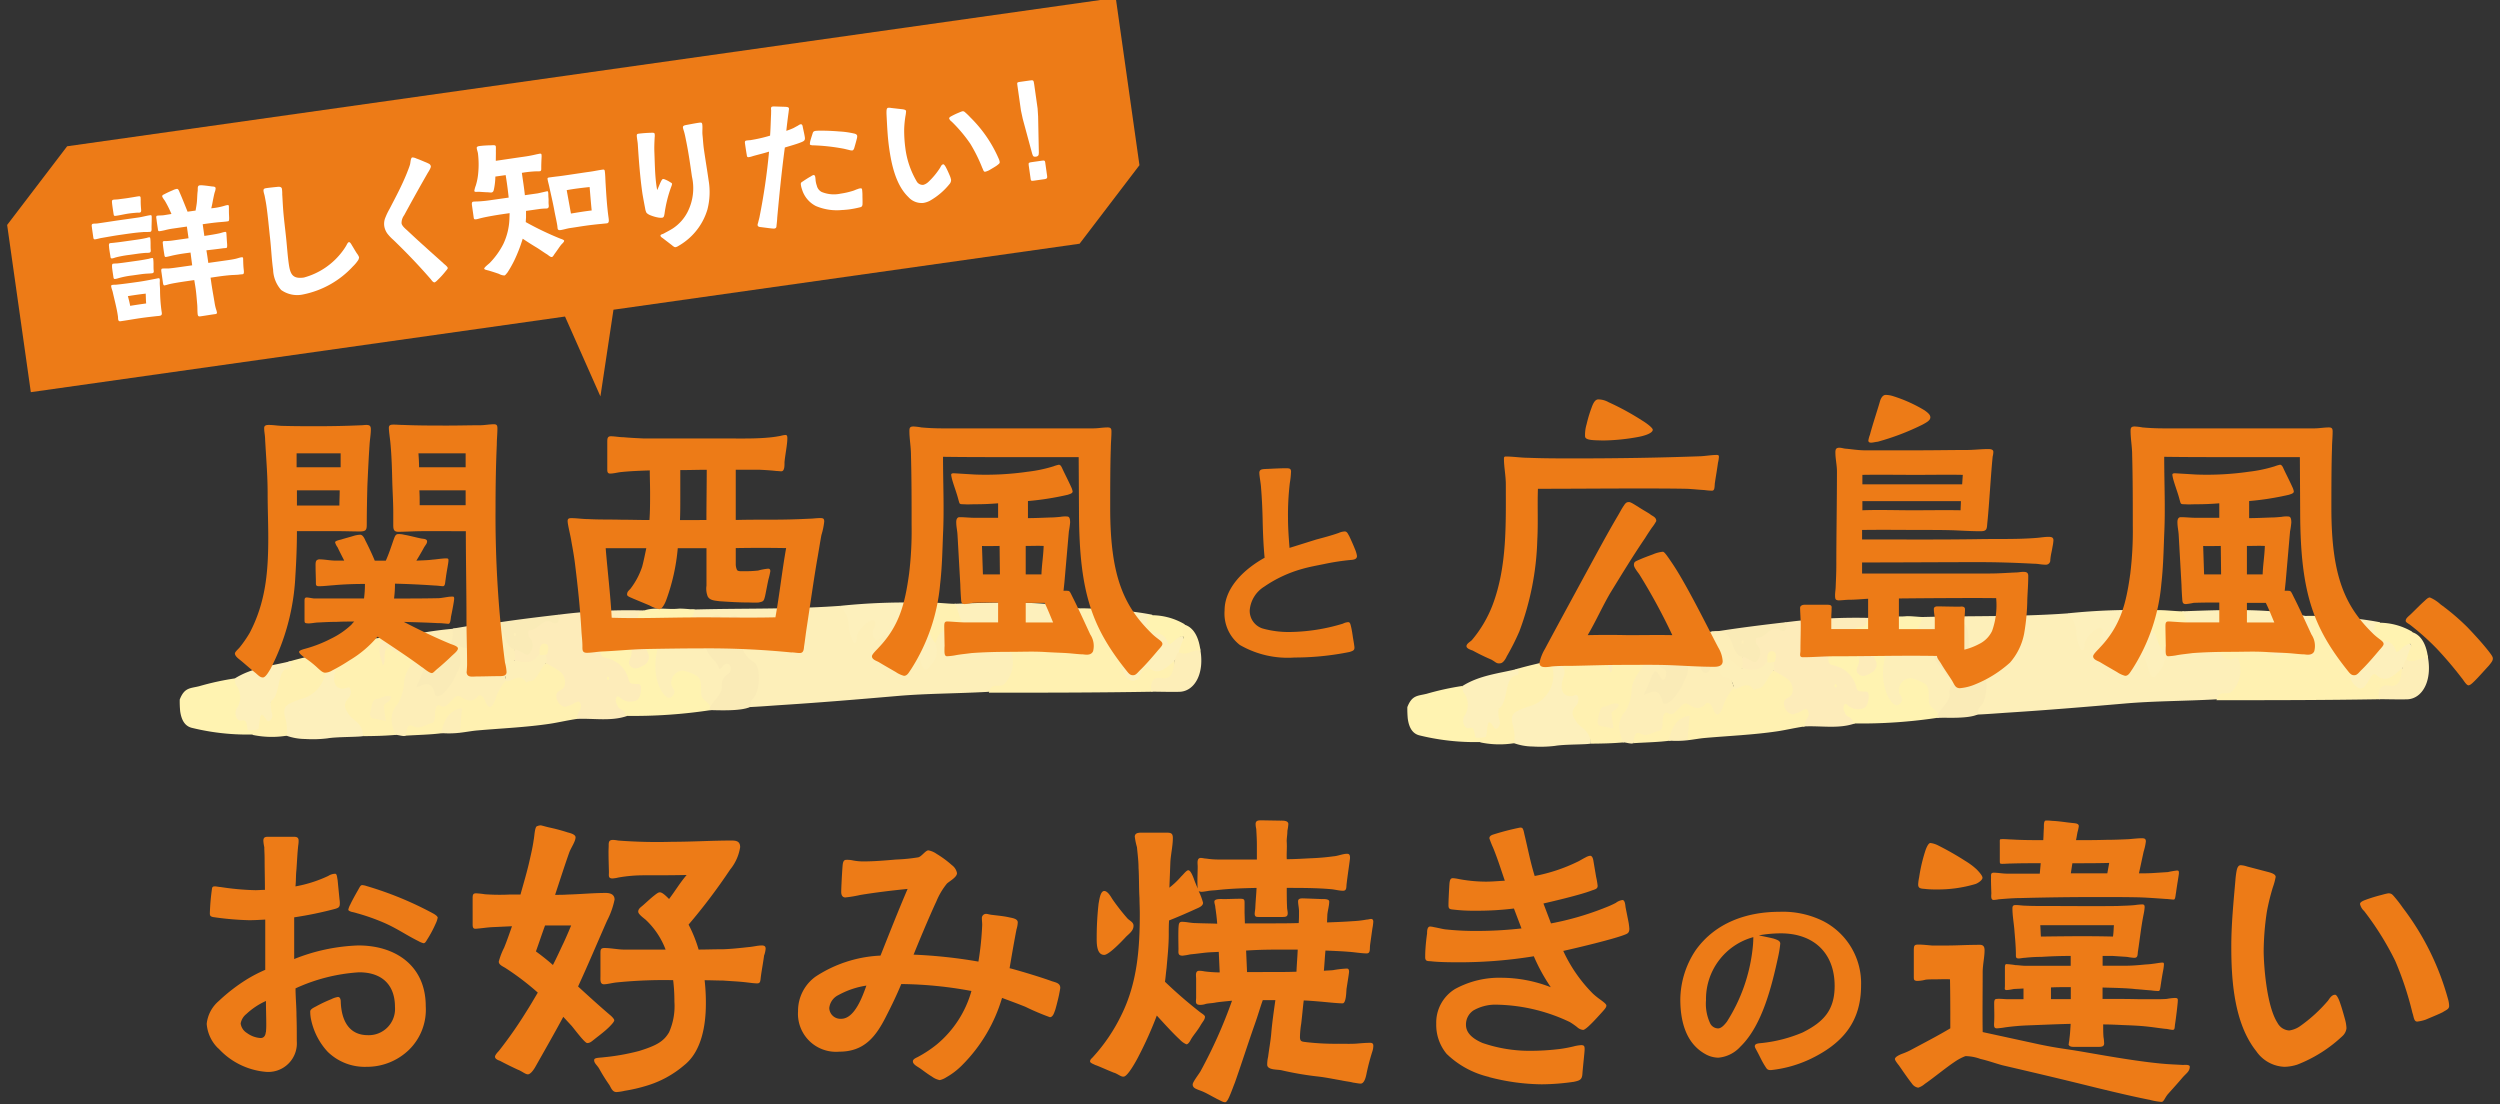 <svg xmlns="http://www.w3.org/2000/svg" xmlns:xlink="http://www.w3.org/1999/xlink" width="249" height="110" viewBox="0 0 249 110">
  <rect x="0" y="0" width="249" height="110" fill="#333333" stroke="none"/>
  <defs>
    <clipPath id="clip-path">
      <rect id="Rectangle_6135" data-name="Rectangle 6135" width="249" height="110" transform="translate(-865.036 5261.574)" fill="#fff" stroke="#707070" stroke-width="1"/>
    </clipPath>
  </defs>
  <g id="type_sub_title_sp" transform="translate(865.036 -5261.574)">
    <g id="Mask_Group_2141" data-name="Mask Group 2141" clip-path="url(#clip-path)">
      <path id="Path_27942" data-name="Path 27942" d="M72.957,133.548c-.079,0-.077-.144-.078-.215a2.639,2.639,0,0,1,1.064.133,3.522,3.522,0,0,1-.986.082" transform="translate(-907.648 5201.57)" fill="#fff3b1"/>
      <path id="Path_27972" data-name="Path 27972" d="M265.424,134.72c-.079,0-.077-.144-.079-.215a2.641,2.641,0,0,1,1.064.133,3.52,3.52,0,0,1-.986.082" transform="translate(-977.808 5201.143)" fill="#fff3b1"/>
      <g id="Group_6249" data-name="Group 6249" transform="translate(-847.136 5300.906)">
        <path id="Path_27940" data-name="Path 27940" d="M77.434,128.355c-.461.107-2.572.059-3.541.223a11.978,11.978,0,0,1-2.217.066,5.73,5.73,0,0,1-1.994-.372c-.622-2.4-.365-3.231,1.1-3.812a8.1,8.1,0,0,0,.9-.35c1.21-.652,1.491-1.559,1.175-3.731a4.011,4.011,0,0,1,1.95-.6c.591.507.391,1.246.061,2.3-.279.889.226,1.025.628,1.128,1.006.258,1.053.3.618,1.6-.317.947.14,1.2.462,1.561a2.186,2.186,0,0,1,.861,1.986" transform="translate(-59.169 -94.372)" fill="#fdf0bc"/>
        <path id="Path_27941" data-name="Path 27941" d="M53.315,126.325c.465-1.205,1.018-1.106,1.928-1.33a27.462,27.462,0,0,1,3.567-.781c.5.9,1.067,1.716.495,3.022-.229.523.138.686.422.8.4.161,2.782,2.089,2.647,1.656a23.129,23.129,0,0,1-7.891-.563c-.552-.157-.976-.6-1.124-1.654a10.349,10.349,0,0,1-.043-1.15" transform="translate(-53.315 -95.978)" fill="#fff3b1"/>
        <path id="Path_27943" data-name="Path 27943" d="M134,123.169a3.556,3.556,0,0,1-.9.094,3.219,3.219,0,0,1-1.11-2.249c-.116-1.048-1.725-1.6-2.216-.864a.9.9,0,0,0-.09.782,1.123,1.123,0,0,1-.15,1.145.624.624,0,0,1-.96.017,4.486,4.486,0,0,1-1.062-3.8,16.123,16.123,0,0,1,.954-2.621c.14-.321.388-.644.614-.581,1.034.283,1.569-.83,2.225-1.832,4.937-.147,9.827-.01,14.8-.372,1.037.341,1.039,1.687,1.311,2.968.338-1.479,1.133-1.553,1.833-1.768.471-.144.551.159.542,1.618.533-.126.989-.223,1.4.7.295.662,1.037.213,1.574.206a1.124,1.124,0,0,1,1.257.871c.188.5.339,1.31.844,1.039.524-.282.692-1.026.6-1.991.458-1.422,1.04-1.832,1.975-1.178a3.056,3.056,0,0,0,2.407.6,1.59,1.59,0,0,1,1.651.66.883.883,0,0,0,.862.4c.6-.105,1.021.137,1.121,1.2.132,1.4-.13,2.351-.807,2.736a11.6,11.6,0,0,1-1.772.5c-3.075.176-6.092.157-9.1.417-3.8.329-7.6.647-11.406.891-1.163.075-2.33.175-3.582.225-.331-.785.154-.833.385-1.116a2.46,2.46,0,0,0-.053-3.207,3.278,3.278,0,0,1-1.112-2.6c-.055-1.262-.3-1.563-1.227-1.6a4.587,4.587,0,0,0-3.018.866c.558-.2.877.127,1.079.906.351,1.36.859,2.391,1.968,2.192.418-.075.744.61.453.99-.692.9-.665,2.2-.987,3.29a1.673,1.673,0,0,1-.309.47" transform="translate(-80.346 -91.876)" fill="#fdefb9"/>
        <path id="Path_27944" data-name="Path 27944" d="M176.116,121.344c.258-1.068.969-.461,1.488-.81a3.062,3.062,0,0,0,.755-3.112c-.091-.211-.227-.389-.384-.288-.747.482-1.264-.043-1.81-.793-.328-.451-.85-.275-1.252-.158a2.5,2.5,0,0,1-2.352-.65c-.6-.473-1.326-.639-1.718.8-.354.279-.5-.133-.677-.452a3.884,3.884,0,0,0-.408-.769c-.929-1.009-.931-1.107-.056-2.217.1-.121.078-.3.219-.492.855-.078,1.99.1,2.885.1.151.108.049.068.1.178,1.169,2.759,2.98,2.157,4.67,2.149a4.622,4.622,0,0,1,.825.109c1.145.2,2.407-.447,3.333,1.32.181.346.76.267,1.061-.043.9-.933,1.736-.718,2.638.33a4.383,4.383,0,0,0-.236-2.163,2.173,2.173,0,0,1-.222-1.418c1.278-.061,2.619.141,3.944.172.172,1.923.541,3.523.821,5.355.2,1.285.623,1.585,1.3.738.478-.6.923-.85,1.52-.5.426.249.85-.008,1.249-.289.245-.172.456-.53.815-.26.066,1.483-.136,1.926-.989,2.077a1.4,1.4,0,0,0-1.229,1c-5.431.091-10.814.1-16.285.093" transform="translate(-95.526 -91.694)" fill="#fff1b1"/>
        <path id="Path_27945" data-name="Path 27945" d="M110.143,114.023a54.716,54.716,0,0,1,8.519-.417c.309.855-.685,1.111-1.01,1.206-.568.165-.922.61-1.2,1.384a1.775,1.775,0,0,1-1.82,1.273c.281.652.652.606.952.75a3.32,3.32,0,0,1,1.457,1.458c.224.406.434.8.807.887.349.078.7.227.67.937a1.472,1.472,0,0,1-.773,1.435c-.458.188-.913-.02-1.386-.062.13.406.7.61.6,1.233-1.64.581-3.465.195-5.164.307-.369-.433.018-.76,0-1.167-.522.107-1.025.486-1.544.018a1.283,1.283,0,0,1-.173-1.9c.542-.7.346-1.09-.133-1.472a4.966,4.966,0,0,1-1.035-.854,1.616,1.616,0,0,1-.145-.76c-.009-.342.156-.716-.1-.783s-.28.4-.46.7a1.524,1.524,0,0,1-2.433.533,1.547,1.547,0,0,1-.139-1.046c.3-.652.64-.311.957-.242.429.093.719-.057.485-.832-.306-1.018.032-1.264.584-1.6a18.939,18.939,0,0,1,2.479-.975" transform="translate(-72.387 -92.133)" fill="#fdecba"/>
        <path id="Path_27946" data-name="Path 27946" d="M102.647,121.843a11.937,11.937,0,0,1,1.432.86c.557.452.633,1.439.156,1.741-.3.19-.678.267-.536.888a1.1,1.1,0,0,0,.8.854c.143.031.3-.1.449-.122.388-.063.907-.682,1.112-.236.3.662-.341.747-.316,1.56-1.075.161-1.9.364-2.708.485-2.409.36-4.834.454-7.252.668-.549.048-1.1.159-1.722.228a.946.946,0,0,1-.248-.656c-.041-.41.3-.947,0-1.18-.358-.282-.58.362-.844.658s-.27.829-.59,1.209c-1.167.161-2.49.181-3.694.259-.37-1.042.025-1.321.557-1.322a4.671,4.671,0,0,0,1.191-.065,1.107,1.107,0,0,0,.959-1.087c.088-.578.363-.87.748-.866s.694-.379,1.038-.5c1.163-.417,2.412-.917,3.55-.269.421.239.56.517.781.022a3.677,3.677,0,0,1,.935-1.484c.78-.256,1.449-.929,2.246-.209.3.274.765-.193,1.071-.639.245-.355.442-.822.885-.794" transform="translate(-66.163 -95.119)" fill="#fff1b1"/>
        <path id="Path_27947" data-name="Path 27947" d="M121.8,124c-.09-.735-.619-.536-.8-.973-.1-.245-.258-.472-.158-.764.126-.371.322-.145.47-.015a1.526,1.526,0,0,0,1.441.255c.4-.078.551-.635.576-1.154.034-.682-.354-.488-.605-.53-.236-.04-.492.071-.626-.4a2.867,2.867,0,0,0-2.135-2.161c-.338-.11-.706-.048-.653-.847.056-.834.464-.727.757-.555.649.38,1.06-.428,1.182-.935.277-1.153.71-1.548,1.438-1.542.194,0,.412-.2.5-.682,1.274-.655,2.564-.248,3.838-.371.4-.038,1.175.064,1.659.075-.387,1.271-1.114,2.759-2.408,2.051-.086-.047-.228.117-.335.209-1.436,1.232-1.592,4.792-.295,6.244.3.334.543.411.833.091.412-.454.006-.7-.111-1.021a1.217,1.217,0,0,1,1.123-1.489,4.258,4.258,0,0,1,1.336.5c.586.3.473,1.126.5,1.816.03.746.962.818,1.029,1.611A50.939,50.939,0,0,1,121.8,124" transform="translate(-77.384 -92.031)" fill="#fff3b1"/>
        <path id="Path_27948" data-name="Path 27948" d="M80.268,127.389c-.077-1.37-.943-1.47-1.4-2.134-.409-.591-.633-.972-.09-1.612a.9.9,0,0,0,.24-.851c-.121-.447-.341-.185-.546-.151-.953.159-1.381-.654-.9-1.921.353-.932-.473-1.19-.429-1.867a15.853,15.853,0,0,1,5.188-1.277c.415.752-.588,1.263-.076,1.974-.017-.954.246-1.547.937-1.142.666.39.679-.152.723-1.09a18.224,18.224,0,0,1,2.169-.209,2.877,2.877,0,0,1-.539,2.9,12.338,12.338,0,0,0-1.226,3.145,3.664,3.664,0,0,1-.321,1.024,4.089,4.089,0,0,0-.431,3.085c-1.1.1-2.151.121-3.293.131" transform="translate(-62.003 -93.405)" fill="#fff1b1"/>
        <path id="Path_27949" data-name="Path 27949" d="M86.9,127.022c-.419-1.153-.654-2.1.285-3.146a4.846,4.846,0,0,0,.6-2.206c.159-1.408,1.189-1.789,1.4-3.126a7.986,7.986,0,0,0,.184-1.648,33.77,33.77,0,0,1,3.533-.46c.513.964-.06,1.617-.6,2.136-.37.356-.814.4-1.229.656.179.459.452.887.215,1.435s-.532.311-.821.094c-.514-.383-.624.3-.915.942.542-.22.991-.332,1.234.512.112.389.365.469.639.376.611-.208,1.654-2.131,1.664-3.064.006-.572-.428-1.454.1-1.639.562-.2,1.237.076,1.586,1.047s.58.593.853-.2c.214-.236.492-.357.568-.185.5,1.13,1.468,1.561,1.75,3.024a5.235,5.235,0,0,0-1.112,2.009c-.313.743-.612.969-.959.115-.192-.472-.494-.808-.753-.508-.6.695-1.146.385-1.722.029-.374-.23-.647.135-.926.416-.332.336-.636.772-1.087.48-.257-.166-.417.062-.492.417-.1.471.06,1.256-.361,1.331-.6.108-1.183.638-1.8.32-.473-.245-.707-.075-.77.919-.259.119-.722-.08-1.056-.078" transform="translate(-65.429 -93.161)" fill="#fdeeb8"/>
        <path id="Path_27950" data-name="Path 27950" d="M187.275,113a8.653,8.653,0,0,1,.6,3.139,1.719,1.719,0,0,1-.166.907c-.289.357-.322-.242-.477-.392-.671-.644-1.245-1.147-2.089-.206-.524.583-1.37.713-2-.366-.435-.748-.936-1.735-1.656-.464-.06.106-.253.161-.33.093-1.33-1.191-2.892.274-4.219-.905-1.461,1.014-1.5-1.289-2.147-2.311,2.814-.1,5.641-.214,8.461-.035a26.991,26.991,0,0,1,4.02.539" transform="translate(-97.62 -91.689)" fill="#fdf0bc"/>
        <path id="Path_27951" data-name="Path 27951" d="M135.3,123.8c.07-.765,1.309-1.453,1.243-2.335a1.221,1.221,0,0,1,.624-1.253.645.645,0,0,0,.194-.818c-.113-.277-.323-.218-.507-.149-.227.084-.493.707-.63.333-.324-.889-1.126-1.059-1.268-2.119-.139-1.038-.306-1.817-1.111-.984-.128.132-.321.141-.384-.142a.9.9,0,0,1,.12-.5c.18-.324.365-.672.675-.693.86-.058,1.651-1.477,2.576-.318.036.045.13.029.18-.011,1.239-1.012,1.419.1,1.444,1.677A2.55,2.55,0,0,0,139.685,119c.778.412.692,2.934-.046,3.675-.224.225-.19.228-.316.831-.871.417-3.063.323-4.023.3" transform="translate(-82.544 -92.415)" fill="#faebb7"/>
        <path id="Path_27952" data-name="Path 27952" d="M165.549,112.4a.924.924,0,0,1-.136.765c-.532.825-.507.784.044,1.486.348.443.379,1.308.863,1.74.49,1.368-.245,1.934-.7,2.527-.346.448-.659-.269-.756-.692-.48-2.1-1.589-1.384-2.5-1.356-.435.013-.773.3-.823-.7-.039-.8-.356-.614-.645-.292-.222.248-.442.361-.661.027a.986.986,0,0,1,.006-1.026c.112-.234.234-.488-.018-.7-.378-.314-1.722.968-1.725,1.671,0,.255.043.485-.173.522-.137.023-.219-.108-.274-.3a4.2,4.2,0,0,1-.354-1.282,2.743,2.743,0,0,0-.865-2.092,62.8,62.8,0,0,1,8.72-.3" transform="translate(-91.068 -91.685)" fill="#fdf0bc"/>
        <path id="Path_27953" data-name="Path 27953" d="M205.933,118.573c-.857.7-1.6,1.588-2.6.706-.4-.355-.647.388-.9.774-.318.493-.64.743-1.069.378a1.418,1.418,0,0,1-.59-1.519,5.8,5.8,0,0,0-.457-2.248,6.025,6.025,0,0,1-.208-3.107,28.688,28.688,0,0,1,3.568.457c.143,1.047-.01,1.365.654,1.643a3.323,3.323,0,0,0,2.372.461c.385.684.01,1.07-.2,1.616a1.928,1.928,0,0,1-.579.839" transform="translate(-106.816 -92.119)" fill="#fdf0bc"/>
        <path id="Path_27954" data-name="Path 27954" d="M68.118,128.5a9.237,9.237,0,0,1-3.384-.079c-.187-1.464.525-2.48,1.471-2.175.593-1.9.48-4.24,2.095-5.111.86-.272,2.5-.646,3.385-.843a3.213,3.213,0,0,1-2.019,4.516,8.221,8.221,0,0,0-.975.366c-.52.231-1.051.45-.689,1.623a4.561,4.561,0,0,1,.115,1.7" transform="translate(-57.469 -94.556)" fill="#fff1b1"/>
        <path id="Path_27955" data-name="Path 27955" d="M67.525,121.523a1.5,1.5,0,0,1-.037.64c-1.417-.012-.908,2.611-1.852,3.283-.185.131-.1.8.009,1.215a.725.725,0,0,1-.144.739c-.142.14-.3.158-.417-.049-.669-1.139-.6-.061-.773.94-.2.1-1.195.19-1.082.026-.114-.683-.127-1-.581-.883-.56.142-.769-.758-.506-1.183a1.991,1.991,0,0,0-.091-2.38,1.954,1.954,0,0,1-.087-.632c1.751-1.09,3.667-1.245,5.561-1.716" transform="translate(-56.469 -95.003)" fill="#fdf0bc"/>
        <path id="Path_27956" data-name="Path 27956" d="M97.045,118.433c.051.7.018,1.336-.459,1.418-.407.07-.546-.468-.641-1.015-.179-1.033-.907-.478-1.293-1.015-.107-.148-.2.434-.084.628a2.142,2.142,0,0,1-.1,2.076,6.338,6.338,0,0,1-1.212,1.952c-.3.35-.9.661-1,.248-.382-1.52-1.083-.942-1.877-.684.3-.684.516-1.111.687-1.578.257-.7.5-1.166.929-.235.132.286.375.464.539.083.156-.362.111-.749-.211-.893-.205-.092-.48-.1-.372-.6.09-.41.367-.223.563-.3.736-.306,1.626-.333,1.513-2.332,1.2-.185,1.992-.362,3.169-.439.357-.024.249.556.187,1.134-.189.517-.7.734-.33,1.552" transform="translate(-66.83 -92.911)" fill="#faebb7"/>
        <path id="Path_27957" data-name="Path 27957" d="M207.911,120.753a9.52,9.52,0,0,1,.349-.9c.722-.386,1.4-.965,2.222-.457.5,2.457-.515,4.314-2.079,4.34-.889.015-1.778-.006-2.755-.019-.182-1.182.328-1.477,1.016-1.345.742.142,1.184-.3,1.246-1.622" transform="translate(-108.859 -94.162)" fill="#fdeeb8"/>
        <path id="Path_27958" data-name="Path 27958" d="M108.619,114.265c.118.9-.282,1-.644.772-.884-.556-1.459.833-2.264.774-.178-.013-.191.529-.034.7a1.115,1.115,0,0,1,.155,1.412c-.294.589-.61.2-.919.07-.177-.074-.35-.177-.593-.279-.188.151-.337.274-.484.209a4.915,4.915,0,0,1-2.407-2.7c2.4-.387,4.753-.678,7.19-.96" transform="translate(-70.863 -92.375)" fill="#faebb7"/>
        <path id="Path_27959" data-name="Path 27959" d="M208.617,116.461c-.661-.208-1.413,1.109-1.565.684-.361-1.01-.918-.947-1.387-1.044-.77-.16-.955-.6-.621-1.762a6.487,6.487,0,0,1,3.611.873c.256.439.081.647-.039,1.249" transform="translate(-108.595 -92.386)" fill="#fff3b1"/>
        <path id="Path_27960" data-name="Path 27960" d="M210.408,117.172c-.055-.508-.117-.921-.178-1.44.921.114,1.664.931,1.869,2.645-.723-.194-1.359.621-2.172.145.112-.419.294-.836.481-1.349" transform="translate(-110.433 -92.907)" fill="#fff1b1"/>
        <path id="Path_27961" data-name="Path 27961" d="M94.326,131.345c.274-1.523.964-2.34,2.073-2.481-.109.794-.129,1.627-.227,2.448a9.675,9.675,0,0,1-1.846.034" transform="translate(-68.272 -97.661)" fill="#fdeeb8"/>
        <path id="Path_27962" data-name="Path 27962" d="M87.032,117.359a1.976,1.976,0,0,1-.2,1.617c-.29.344-.65.094-.954-.16-.465-.388-.685-.137-.736.639-.02.313.078.677-.168.973-.3-.929-.638-1.9.087-2.761a11.81,11.81,0,0,1,1.976-.308" transform="translate(-64.733 -93.495)" fill="#fdecba"/>
        <path id="Path_27963" data-name="Path 27963" d="M101.629,115.671c1.7,0,1.178,2.268,2.366,2.534a4.635,4.635,0,0,1,.071,1.041c-.245.47-.548.418-.755.152-.68-.878-1.509-1.359-2.22-2.233-.048-.514-.1-.915-.169-1.417.074-.11.564-.077.708-.077" transform="translate(-70.678 -92.883)" fill="#fdeeb8"/>
        <path id="Path_27964" data-name="Path 27964" d="M100.745,117.842c1.156.337,1.853,1.837,2.967,2.306.853.063,1.672.477,2.413-.565.252-.248.455-.314.745-.092a3.612,3.612,0,0,1,.064.838c-.654.482-.886,1.853-1.7,1.852-.118,0-.3.188-.342.121-.636-.979-1.283-.117-1.979-.1-.13-1.252-.828-.987-1.279-1.357-.378-.309.069-1.861-.933-1.566-.416-.041-.562-.424-.559-.869,0-.485.28-.554.605-.573" transform="translate(-70.393 -93.67)" fill="#fdefb9"/>
        <path id="Path_27965" data-name="Path 27965" d="M110.486,119.847a2.441,2.441,0,0,1-.718.07c-.086-.65.02-1.2.526-1.116.4.068.354.533.192,1.046" transform="translate(-73.895 -94.015)" fill="#fff1b1"/>
        <path id="Path_27966" data-name="Path 27966" d="M120.516,124.1c-.075.214-.151.216-.218.064a.225.225,0,0,1,0-.137c.069-.149.145-.144.217.073" transform="translate(-77.741 -95.871)" fill="#fff3b1"/>
        <path id="Path_27967" data-name="Path 27967" d="M124.052,118.25c-.079-.452-.212-1.144.043-1.038.8.333.976-.73,1.4-1.224.554-.644.859.253,1.3.411-.13.57-.427.589-.676.724-.466.253-1.034.381-.475,1.484a.9.9,0,0,1-.289,1.159c-.44.246-.926.61-1.394.219-.445-.371-.013-.808.034-1.215.016-.14.041-.276.05-.522" transform="translate(-79.011 -92.916)" fill="#fdecba"/>
        <path id="Path_27968" data-name="Path 27968" d="M84.526,127.906a14.346,14.346,0,0,0,.209,1.537c-.473-.089-.888-.163-1.3-.245-.228-.045-.351-.3-.271-.6.136-.512.187-1.29.6-1.325.483-.04.938-.492,1.49-.251-.1.621-.505.491-.729.883" transform="translate(-64.191 -96.969)" fill="#fdeeb8"/>
        <path id="Path_27969" data-name="Path 27969" d="M105.726,117.4c-.043-.235.01-.319.127-.283a.138.138,0,0,1,.061.1c.018.184-.04.261-.188.184" transform="translate(-72.425 -93.404)" fill="#fdeeb8"/>
        <path id="Path_27970" data-name="Path 27970" d="M269.9,129.528c-.461.107-2.572.059-3.541.223a11.977,11.977,0,0,1-2.217.066,5.73,5.73,0,0,1-1.994-.372c-.622-2.4-.365-3.231,1.1-3.812a8.1,8.1,0,0,0,.9-.35c1.21-.652,1.491-1.559,1.175-3.731a4.009,4.009,0,0,1,1.95-.6c.591.507.391,1.246.061,2.3-.279.889.226,1.025.628,1.128,1.006.258,1.053.3.618,1.6-.317.947.14,1.2.462,1.561a2.185,2.185,0,0,1,.861,1.986" transform="translate(-129.364 -94.796)" fill="#fdf0bc"/>
        <path id="Path_27971" data-name="Path 27971" d="M245.781,127.5c.465-1.205,1.018-1.106,1.928-1.33a27.465,27.465,0,0,1,3.566-.781c.5.9,1.067,1.717.495,3.022-.229.523.139.686.422.8.4.161,2.782,2.089,2.647,1.656a23.13,23.13,0,0,1-7.891-.563c-.552-.157-.976-.6-1.124-1.654a10.354,10.354,0,0,1-.043-1.15" transform="translate(-123.51 -96.402)" fill="#fff3b1"/>
        <path id="Path_27973" data-name="Path 27973" d="M326.468,124.342a3.555,3.555,0,0,1-.9.094,3.219,3.219,0,0,1-1.11-2.249c-.116-1.048-1.724-1.6-2.216-.864a.9.9,0,0,0-.09.782,1.123,1.123,0,0,1-.15,1.145.624.624,0,0,1-.96.017,4.486,4.486,0,0,1-1.062-3.8,16.125,16.125,0,0,1,.954-2.621c.14-.321.388-.644.614-.581,1.034.283,1.569-.83,2.225-1.832,4.937-.147,9.827-.01,14.8-.372,1.037.341,1.039,1.687,1.311,2.968.338-1.479,1.133-1.553,1.833-1.768.471-.144.551.159.542,1.618.533-.126.989-.223,1.4.7.295.662,1.037.213,1.574.206a1.124,1.124,0,0,1,1.257.871c.188.5.339,1.31.844,1.039.524-.282.692-1.026.6-1.991.458-1.422,1.04-1.832,1.975-1.178a3.057,3.057,0,0,0,2.407.6,1.59,1.59,0,0,1,1.651.66.884.884,0,0,0,.862.4c.6-.105,1.021.137,1.121,1.2.132,1.4-.13,2.351-.807,2.736a11.6,11.6,0,0,1-1.772.5c-3.075.176-6.092.157-9.1.417-3.8.329-7.6.647-11.406.891-1.163.075-2.33.175-3.582.225-.331-.785.154-.833.385-1.116a2.46,2.46,0,0,0-.053-3.207,3.279,3.279,0,0,1-1.112-2.6c-.055-1.262-.3-1.563-1.227-1.6a4.587,4.587,0,0,0-3.018.866c.558-.2.877.127,1.079.906.351,1.36.859,2.391,1.968,2.192.418-.075.744.61.453.99-.692.9-.664,2.2-.987,3.29a1.673,1.673,0,0,1-.309.469" transform="translate(-150.542 -92.3)" fill="#fdefb9"/>
        <path id="Path_27974" data-name="Path 27974" d="M368.583,122.517c.258-1.068.969-.461,1.488-.81a3.062,3.062,0,0,0,.755-3.112c-.091-.211-.227-.389-.384-.288-.747.482-1.264-.043-1.81-.793-.328-.451-.85-.275-1.252-.158a2.5,2.5,0,0,1-2.353-.65c-.6-.473-1.326-.639-1.718.8-.354.279-.5-.133-.677-.452a3.885,3.885,0,0,0-.408-.769c-.929-1.009-.931-1.107-.056-2.217.1-.121.078-.3.219-.492.855-.078,1.99.1,2.885.1.151.108.049.068.1.178,1.169,2.759,2.98,2.157,4.67,2.149a4.622,4.622,0,0,1,.825.109c1.145.2,2.407-.447,3.333,1.32.182.346.761.267,1.062-.043.9-.933,1.736-.718,2.638.33a4.383,4.383,0,0,0-.236-2.163,2.173,2.173,0,0,1-.222-1.418c1.278-.061,2.619.141,3.944.172.172,1.923.541,3.523.821,5.355.2,1.285.623,1.585,1.3.738.478-.6.923-.85,1.52-.5.426.249.85-.008,1.249-.289.245-.172.456-.53.815-.26.066,1.483-.136,1.926-.988,2.077a1.4,1.4,0,0,0-1.229,1c-5.431.091-10.814.1-16.285.093" transform="translate(-165.722 -92.119)" fill="#fff1b1"/>
        <path id="Path_27975" data-name="Path 27975" d="M302.61,115.195a54.718,54.718,0,0,1,8.519-.417c.309.855-.685,1.111-1.01,1.206-.568.165-.922.61-1.2,1.384a1.775,1.775,0,0,1-1.82,1.273c.281.652.652.606.952.75a3.321,3.321,0,0,1,1.457,1.458c.225.406.434.8.807.887.349.078.7.227.67.937a1.472,1.472,0,0,1-.773,1.435c-.458.188-.913-.02-1.386-.062.13.406.7.61.6,1.233-1.64.581-3.465.195-5.164.307-.369-.433.018-.76,0-1.167-.522.107-1.025.486-1.544.018a1.283,1.283,0,0,1-.173-1.9c.542-.7.346-1.09-.133-1.472a4.967,4.967,0,0,1-1.035-.854,1.616,1.616,0,0,1-.145-.76c-.009-.342.156-.716-.1-.783s-.28.4-.46.7a1.524,1.524,0,0,1-2.433.533,1.543,1.543,0,0,1-.138-1.046c.3-.652.64-.311.957-.242.429.092.719-.057.485-.832-.306-1.018.032-1.264.584-1.6a18.934,18.934,0,0,1,2.479-.975" transform="translate(-142.582 -92.558)" fill="#fdecba"/>
        <path id="Path_27976" data-name="Path 27976" d="M295.114,123.016a11.939,11.939,0,0,1,1.432.86c.557.452.633,1.439.156,1.741-.3.19-.678.267-.536.888a1.1,1.1,0,0,0,.8.854c.143.031.3-.1.448-.122.388-.063.907-.682,1.112-.236.3.662-.341.747-.316,1.56-1.075.161-1.9.364-2.708.485-2.409.36-4.834.454-7.252.668-.549.048-1.1.159-1.722.228a.945.945,0,0,1-.248-.656c-.041-.41.3-.947,0-1.18-.358-.282-.58.362-.844.658s-.27.829-.59,1.209c-1.167.161-2.49.181-3.694.259-.37-1.042.025-1.321.557-1.322a4.67,4.67,0,0,0,1.191-.065,1.107,1.107,0,0,0,.959-1.087c.088-.578.363-.87.748-.866s.694-.379,1.038-.5c1.163-.417,2.412-.917,3.55-.269.421.239.56.517.781.022a3.677,3.677,0,0,1,.935-1.484c.779-.256,1.449-.929,2.246-.209.3.274.765-.193,1.071-.639.245-.355.442-.822.885-.794" transform="translate(-136.358 -95.544)" fill="#fff1b1"/>
        <path id="Path_27977" data-name="Path 27977" d="M314.27,125.176c-.09-.735-.619-.536-.8-.973-.1-.245-.258-.472-.158-.764.126-.371.322-.145.47-.015a1.526,1.526,0,0,0,1.441.255c.4-.078.551-.635.576-1.154.034-.682-.354-.488-.605-.53-.236-.04-.492.071-.626-.4a2.867,2.867,0,0,0-2.135-2.161c-.338-.11-.706-.048-.653-.847.056-.834.464-.727.757-.555.649.38,1.06-.428,1.182-.935.277-1.153.71-1.548,1.438-1.542.194,0,.412-.2.5-.682,1.274-.655,2.564-.247,3.838-.371.4-.038,1.175.064,1.659.075-.387,1.271-1.114,2.759-2.408,2.051-.086-.047-.228.117-.335.209-1.436,1.232-1.592,4.792-.295,6.244.3.334.543.411.833.091.412-.454.006-.7-.111-1.021a1.217,1.217,0,0,1,1.123-1.489,4.257,4.257,0,0,1,1.336.5c.586.3.473,1.126.5,1.816.03.746.962.818,1.029,1.611a50.938,50.938,0,0,1-8.555.589" transform="translate(-147.579 -92.455)" fill="#fff3b1"/>
        <path id="Path_27978" data-name="Path 27978" d="M272.734,128.562c-.078-1.37-.943-1.47-1.4-2.134-.409-.591-.633-.972-.09-1.612a.9.9,0,0,0,.239-.851c-.121-.447-.341-.185-.546-.151-.953.159-1.381-.654-.9-1.921.353-.932-.473-1.19-.429-1.867a15.853,15.853,0,0,1,5.188-1.277c.415.752-.588,1.263-.076,1.974-.017-.954.246-1.547.937-1.142.666.39.679-.152.723-1.09a18.225,18.225,0,0,1,2.169-.209,2.877,2.877,0,0,1-.539,2.9,12.339,12.339,0,0,0-1.226,3.145,3.662,3.662,0,0,1-.321,1.024,4.089,4.089,0,0,0-.431,3.085c-1.1.1-2.151.121-3.293.131" transform="translate(-132.198 -93.829)" fill="#fff1b1"/>
        <path id="Path_27979" data-name="Path 27979" d="M279.363,128.195c-.419-1.153-.654-2.1.285-3.146a4.846,4.846,0,0,0,.6-2.206c.159-1.408,1.189-1.789,1.4-3.126a7.987,7.987,0,0,0,.184-1.648,33.765,33.765,0,0,1,3.534-.46c.513.964-.06,1.617-.6,2.136-.37.356-.814.4-1.229.656.178.459.452.887.215,1.435s-.532.311-.821.094c-.514-.383-.624.3-.915.942.542-.22.991-.332,1.234.512.112.389.365.469.639.376.611-.208,1.654-2.131,1.664-3.064.006-.572-.428-1.454.1-1.639.562-.2,1.237.076,1.586,1.047s.58.593.853-.2c.214-.236.492-.357.568-.185.5,1.13,1.468,1.561,1.75,3.024a5.235,5.235,0,0,0-1.112,2.009c-.313.743-.612.969-.959.115-.192-.472-.494-.808-.753-.508-.6.695-1.146.385-1.722.029-.374-.23-.647.135-.926.416-.332.336-.636.773-1.087.48-.257-.166-.417.062-.492.417-.1.471.06,1.256-.361,1.331-.6.108-1.183.638-1.8.32-.473-.245-.707-.075-.77.919-.259.119-.722-.08-1.056-.078" transform="translate(-135.624 -93.586)" fill="#fdeeb8"/>
        <path id="Path_27980" data-name="Path 27980" d="M379.742,114.174a8.653,8.653,0,0,1,.6,3.139,1.719,1.719,0,0,1-.166.907c-.289.357-.322-.242-.477-.392-.672-.644-1.245-1.147-2.089-.206-.524.583-1.37.713-2-.366-.435-.748-.936-1.735-1.656-.464-.06.106-.253.161-.33.093-1.33-1.191-2.892.274-4.219-.905-1.461,1.014-1.5-1.289-2.147-2.311,2.814-.1,5.641-.214,8.461-.035a26.992,26.992,0,0,1,4.02.539" transform="translate(-167.815 -92.114)" fill="#fdf0bc"/>
        <path id="Path_27981" data-name="Path 27981" d="M327.768,124.977c.071-.765,1.309-1.453,1.243-2.335a1.222,1.222,0,0,1,.625-1.253.645.645,0,0,0,.194-.818c-.113-.277-.323-.218-.507-.149-.227.084-.493.707-.63.333-.324-.889-1.126-1.059-1.268-2.119-.139-1.038-.306-1.817-1.111-.984-.128.132-.321.141-.384-.142a.9.9,0,0,1,.12-.5c.18-.324.365-.672.675-.693.86-.058,1.651-1.477,2.576-.318.036.045.131.029.18-.011,1.239-1.012,1.419.1,1.444,1.677a2.55,2.55,0,0,0,1.227,2.505c.778.412.692,2.934-.046,3.675-.224.225-.19.228-.316.831-.871.417-3.063.323-4.023.3" transform="translate(-152.739 -92.84)" fill="#faebb7"/>
        <path id="Path_27982" data-name="Path 27982" d="M358.016,113.571a.924.924,0,0,1-.136.765c-.532.825-.507.784.044,1.486.348.443.379,1.308.863,1.74.49,1.368-.245,1.934-.7,2.527-.346.448-.659-.269-.756-.692-.48-2.1-1.589-1.384-2.5-1.357-.435.013-.773.3-.823-.7-.039-.8-.356-.614-.645-.292-.222.248-.442.361-.661.027a.986.986,0,0,1,.006-1.026c.112-.234.234-.488-.018-.7-.378-.314-1.722.968-1.725,1.671,0,.255.043.485-.173.522-.137.023-.219-.108-.274-.3a4.194,4.194,0,0,1-.354-1.282,2.743,2.743,0,0,0-.865-2.092,62.8,62.8,0,0,1,8.72-.3" transform="translate(-161.263 -92.11)" fill="#fdf0bc"/>
        <path id="Path_27983" data-name="Path 27983" d="M398.4,119.746c-.857.7-1.6,1.588-2.6.706-.4-.355-.647.388-.9.774-.318.493-.64.743-1.069.378a1.418,1.418,0,0,1-.59-1.519,5.8,5.8,0,0,0-.457-2.248,6.025,6.025,0,0,1-.208-3.107,28.711,28.711,0,0,1,3.569.457c.142,1.047-.011,1.365.654,1.643a3.323,3.323,0,0,0,2.372.461c.385.684.009,1.07-.2,1.616a1.928,1.928,0,0,1-.579.839" transform="translate(-177.011 -92.544)" fill="#fdf0bc"/>
        <path id="Path_27984" data-name="Path 27984" d="M260.585,129.668a9.237,9.237,0,0,1-3.384-.079c-.187-1.464.525-2.48,1.471-2.175.593-1.9.48-4.24,2.095-5.111.86-.272,2.5-.646,3.385-.843a3.213,3.213,0,0,1-2.019,4.516,8.218,8.218,0,0,0-.975.366c-.52.231-1.051.45-.689,1.623a4.56,4.56,0,0,1,.115,1.7" transform="translate(-127.664 -94.98)" fill="#fff1b1"/>
        <path id="Path_27985" data-name="Path 27985" d="M259.991,122.7a1.489,1.489,0,0,1-.038.64c-1.416-.012-.909,2.611-1.852,3.283-.184.131-.095.8.01,1.215a.725.725,0,0,1-.144.739c-.142.14-.295.158-.416-.049-.67-1.139-.6-.061-.773.94-.2.1-1.194.19-1.081.026-.114-.683-.128-1-.581-.883-.56.142-.769-.758-.506-1.183a1.992,1.992,0,0,0-.091-2.38,1.968,1.968,0,0,1-.088-.632c1.751-1.09,3.668-1.245,5.561-1.716" transform="translate(-126.664 -95.428)" fill="#fdf0bc"/>
        <path id="Path_27986" data-name="Path 27986" d="M289.512,119.606c.051.7.018,1.336-.459,1.418-.407.07-.546-.468-.641-1.015-.179-1.033-.907-.478-1.293-1.015-.107-.148-.2.434-.085.628a2.142,2.142,0,0,1-.1,2.076,6.339,6.339,0,0,1-1.212,1.952c-.3.35-.9.661-1,.248-.382-1.52-1.083-.942-1.877-.684.3-.684.516-1.111.687-1.578.257-.7.5-1.166.929-.235.132.286.375.464.539.083.156-.362.111-.749-.211-.893-.205-.092-.48-.1-.372-.6.09-.41.367-.223.563-.3.736-.306,1.626-.333,1.513-2.332,1.2-.185,1.992-.362,3.169-.439.357-.024.249.556.187,1.134-.189.517-.7.734-.33,1.552" transform="translate(-137.025 -93.336)" fill="#faebb7"/>
        <path id="Path_27987" data-name="Path 27987" d="M400.377,121.926a9.52,9.52,0,0,1,.349-.9c.722-.386,1.4-.965,2.221-.457.505,2.457-.515,4.314-2.079,4.34-.888.015-1.778-.006-2.755-.019-.181-1.182.328-1.477,1.017-1.345.742.142,1.184-.3,1.246-1.622" transform="translate(-179.054 -94.586)" fill="#fdeeb8"/>
        <path id="Path_27988" data-name="Path 27988" d="M301.086,115.437c.118.9-.282,1-.644.772-.884-.556-1.459.833-2.264.774-.178-.013-.19.529-.034.7a1.115,1.115,0,0,1,.155,1.412c-.293.589-.609.2-.919.07-.177-.074-.35-.177-.593-.279-.188.151-.337.274-.484.209a4.915,4.915,0,0,1-2.407-2.7c2.4-.387,4.753-.678,7.19-.96" transform="translate(-141.058 -92.8)" fill="#faebb7"/>
        <path id="Path_27989" data-name="Path 27989" d="M401.084,117.634c-.661-.208-1.413,1.109-1.565.684-.361-1.01-.918-.947-1.387-1.044-.77-.16-.955-.6-.621-1.762a6.486,6.486,0,0,1,3.611.873c.256.439.081.647-.039,1.249" transform="translate(-178.79 -92.811)" fill="#fff3b1"/>
        <path id="Path_27990" data-name="Path 27990" d="M402.874,118.345c-.055-.508-.117-.92-.178-1.44.921.114,1.664.931,1.869,2.645-.723-.194-1.36.621-2.172.145.112-.419.294-.836.481-1.349" transform="translate(-180.628 -93.331)" fill="#fff1b1"/>
        <path id="Path_27991" data-name="Path 27991" d="M286.793,132.517c.274-1.523.964-2.34,2.072-2.481-.109.794-.128,1.627-.226,2.448a9.677,9.677,0,0,1-1.846.034" transform="translate(-138.468 -98.086)" fill="#fdeeb8"/>
        <path id="Path_27992" data-name="Path 27992" d="M279.5,118.532a1.976,1.976,0,0,1-.2,1.617c-.29.344-.65.094-.954-.16-.465-.388-.685-.137-.736.639-.02.313.077.677-.168.973-.3-.929-.638-1.9.087-2.761a11.81,11.81,0,0,1,1.976-.308" transform="translate(-134.928 -93.92)" fill="#fdecba"/>
        <path id="Path_27993" data-name="Path 27993" d="M294.1,116.844c1.7,0,1.178,2.268,2.366,2.534a4.674,4.674,0,0,1,.07,1.041c-.244.469-.548.418-.755.152-.68-.878-1.509-1.359-2.22-2.233-.048-.514-.105-.915-.169-1.417.074-.11.563-.077.708-.077" transform="translate(-140.873 -93.308)" fill="#fdeeb8"/>
        <path id="Path_27994" data-name="Path 27994" d="M293.212,119.015c1.156.337,1.853,1.837,2.967,2.306.853.063,1.672.477,2.413-.565.252-.248.455-.314.745-.092a3.611,3.611,0,0,1,.064.838c-.654.482-.886,1.853-1.7,1.852-.118,0-.3.188-.342.121-.636-.979-1.283-.117-1.979-.1-.13-1.252-.828-.987-1.279-1.357-.378-.309.069-1.861-.933-1.566-.416-.041-.562-.424-.559-.869,0-.485.28-.554.605-.573" transform="translate(-140.588 -94.095)" fill="#fdefb9"/>
        <path id="Path_27995" data-name="Path 27995" d="M302.953,121.02a2.443,2.443,0,0,1-.719.07c-.085-.65.02-1.2.527-1.116.4.068.355.533.192,1.046" transform="translate(-144.09 -94.439)" fill="#fff1b1"/>
        <path id="Path_27996" data-name="Path 27996" d="M312.983,125.269c-.075.214-.151.216-.218.064a.225.225,0,0,1,0-.137c.069-.149.145-.144.217.073" transform="translate(-147.936 -96.296)" fill="#fff3b1"/>
        <path id="Path_27997" data-name="Path 27997" d="M316.52,119.423c-.079-.452-.212-1.144.043-1.038.8.333.976-.73,1.4-1.224.554-.644.859.253,1.3.411-.13.57-.427.589-.676.724-.466.253-1.034.381-.475,1.484a.9.9,0,0,1-.289,1.159c-.44.246-.926.61-1.394.219-.445-.371-.013-.808.034-1.215.016-.14.041-.276.05-.522" transform="translate(-149.206 -93.341)" fill="#fdecba"/>
        <path id="Path_27998" data-name="Path 27998" d="M276.993,129.079a14.513,14.513,0,0,0,.209,1.537c-.473-.089-.888-.163-1.3-.245-.228-.045-.351-.3-.271-.6.136-.512.187-1.29.6-1.325.483-.04.938-.492,1.49-.251-.1.621-.505.491-.729.883" transform="translate(-134.387 -97.394)" fill="#fdeeb8"/>
        <path id="Path_27999" data-name="Path 27999" d="M298.193,118.572c-.043-.235.01-.319.127-.283a.139.139,0,0,1,.061.1c.018.184-.04.261-.188.184" transform="translate(-142.62 -93.829)" fill="#fdeeb8"/>
        <path id="Path_28000" data-name="Path 28000" d="M64.071,109.345c-.628-.5-1.254-1.07-1.536-1.291-.188-.158-.565-.409-.565-.692,0-.158.345-.441.47-.6a11.808,11.808,0,0,0,1-1.447c1.6-3.054,1.851-6.076,1.851-9.475,0-1.479-.063-2.959-.063-4.47,0-1.762-.157-3.557-.252-5.351,0-.346-.093-.724-.093-1.1,0-.283.219-.314.47-.314.47,0,.972.094,1.442.094,1.16.031,2.319.031,3.479.031,1.443,0,2.853-.031,4.263-.094.189,0,.345-.032.533-.032.345,0,.439.126.439.441,0,.5-.094.976-.125,1.48-.094,1.353-.157,2.739-.219,4.092-.032,1.164-.063,2.707-.063,3.84,0,.567-.032.756-.69.756s-1.473-.031-2.132-.031H68.146c0,1.511-.063,3.022-.157,4.5a22.451,22.451,0,0,1-2.477,9.223c-.125.188-.47.85-.752.85-.252,0-.408-.158-.69-.41M72.5,87.435H68.114V88.82H72.5Zm-.125,5.194c0-.5.031-1.007.031-1.511H68.146V92.63Zm8.244,16.117c-1.441-1.07-2.946-2.046-4.451-3.054a10.891,10.891,0,0,1-2.79,2.361,18.226,18.226,0,0,1-1.725,1.008,1.438,1.438,0,0,1-.689.22c-.25,0-.47-.22-.721-.441a9.8,9.8,0,0,0-1.254-1.007c-.345-.252-.626-.472-.626-.63,0-.126.281-.22.626-.315a12.84,12.84,0,0,0,2.571-1.007A7.985,7.985,0,0,0,73.57,104.5a2.788,2.788,0,0,1,.282-.314c-.6,0-1.16,0-1.755.031-.628,0-1.223.032-1.819.063-.282,0-.69.094-1,.094-.376-.032-.376-.032-.376-.441V102.2c0-.252,0-.41.219-.41s.6.1.784.1h4.922a10.963,10.963,0,0,0,.094-1.449c-1.035,0-2.069.032-3.1.126-.5.032-1,.1-1.473.1-.251,0-.313-.063-.313-.314,0-.567-.032-1.1-.032-1.669,0-.158-.031-.535.157-.63a.439.439,0,0,1,.188-.063c.565,0,1.1.126,1.661.126h.847c-.22-.441-.439-.85-.659-1.322a1.462,1.462,0,0,1-.25-.5c0-.157.5-.251.627-.283.157-.063.783-.22,1.285-.378a2.547,2.547,0,0,1,.6-.094c.25,0,.438.409.5.567.314.6.721,1.479.94,2.015h1.1c.313-.693.533-1.385.783-2.11.095-.22.157-.535.439-.535a2.018,2.018,0,0,1,.6.063c.564.094,1.222.283,1.724.378.188.031.564.031.564.283,0,.189-.094.283-.282.566-.219.409-.533.944-.784,1.354.533-.031,1.066-.031,1.6-.1.439-.031.972-.126,1.379-.126.157,0,.219.032.219.189,0,.283-.188,1.1-.281,1.888-.063.315-.032.662-.252.693-.219,0-.563-.063-.783-.063-1.379-.094-2.664-.158-4.013-.189a11.341,11.341,0,0,1-.093,1.48c1.442,0,2.884,0,4.389-.032.345,0,.972-.157,1.316-.157.22,0,.283-.032.283.219,0,.189-.22,1.354-.313,1.763-.032.252-.063.724-.252.724-.156,0-.313-.031-.438-.031a3.544,3.544,0,0,0-.565-.032c-1.159-.063-2.319-.094-3.448-.126,1.536.787,3.072,1.542,4.671,2.2.157.063.721.221.721.441,0,.252-.471.6-.659.787-.219.221-.94.882-1.441,1.29-.251.221-.377.378-.5.378-.251,0-.721-.409-.941-.566m4.42.41c0-.221.032-.441.032-.693,0-1.542-.062-3.117-.062-4.659,0-2.864-.063-5.76-.063-8.625H80.623c-.72,0-1.692.063-2.382.063-.47,0-.5-.284-.5-.693v-1.2c0-.977-.063-1.984-.094-2.959-.032-1.322-.063-2.645-.188-3.967-.032-.409-.157-1.165-.157-1.542,0-.314.251-.314.5-.314.313,0,.6.031.909.031,1.473.063,2.978.063,4.483.063,1.066,0,2.1-.031,3.167-.031.47,0,.94-.1,1.41-.1.282,0,.344.126.344.41,0,.535-.062,1.07-.062,1.637-.094,2.109-.126,4.281-.126,6.422a113.07,113.07,0,0,0,.941,15.267,4.556,4.556,0,0,1,.157.945c0,.408-.439.408-.753.408-.72,0-1.441.032-2.163.032-.5,0-1.066.158-1.066-.5M84.95,88.82V87.435h-4.7c.031.472.062.913.062,1.385Zm0,3.778V91.118H80.341c.031.5.031.976.031,1.479Z" transform="translate(-56.472 -81.612)" fill="#ed7b17"/>
        <path id="Path_28001" data-name="Path 28001" d="M136.448,107.876a83.79,83.79,0,0,0-8.9-.41c-1.849,0-3.73.031-5.58.063-1.5.031-2.978.189-4.483.251-.471.032-.973.126-1.443.126s-.438-.315-.438-.662c0-.472-.063-.944-.095-1.416-.125-2.3-.376-4.627-.658-6.894-.093-.724-.219-1.417-.345-2.11-.063-.5-.376-1.668-.376-2.046,0-.252.157-.283.376-.283.533,0,1.1.094,1.662.094,1.1.063,2.194.031,3.291.063.94,0,1.881.031,2.821.031.063-.882.063-1.794.063-2.707,0-.755-.031-1.479-.031-2.235-.94.031-1.85.063-2.79.157-.376.032-.815.158-1.16.158-.25,0-.282-.189-.282-.378v-2.77c0-.284,0-.567.345-.567.408,0,.846.094,1.254.094.69.063,1.379.094,2.069.126h8.433c1.348,0,2.7.031,4.044-.1.376-.031.752-.094,1.1-.157a2.78,2.78,0,0,1,.5-.094c.188,0,.188.188.188.346,0,.6-.22,1.668-.283,2.361,0,.251.032.912-.313.912-.157,0-.345-.031-.5-.031-.564-.063-1.159-.1-1.755-.126h-2.288v5.005c1.253-.031,2.507-.031,3.762-.031,1.191,0,2.351-.032,3.542-.094.376,0,.721-.063,1.1-.063.283,0,.408.031.408.346a6.949,6.949,0,0,1-.282,1.354c-.156.85-.283,1.7-.439,2.55-.376,2.235-.69,4.5-1.035,6.736-.093.6-.156,1.2-.25,1.794-.031.346-.063.661-.439.661-.251,0-.564-.063-.784-.063m-9.5-3.494c2.6,0,5.235.063,7.869,0,.407-2.266.658-4.6,1.065-6.894-1.661-.031-3.354-.031-5.016,0v1.574a1.37,1.37,0,0,0,.125.6c.094.158.439.126.6.126a12.109,12.109,0,0,0,1.5-.063,5.617,5.617,0,0,1,1-.189c.157,0,.22.094.22.251a7.68,7.68,0,0,1-.188.818c-.126.566-.251,1.291-.345,1.7-.126.473-.156.5-.627.6-.314.031-.847,0-1,0-.972,0-1.975-.063-2.916-.126-.407-.063-.94-.063-1.16-.473a2.067,2.067,0,0,1-.125-1.07V97.487H125.1a20.027,20.027,0,0,1-1.16,5.194c-.094.252-.376.882-.689.882a3.549,3.549,0,0,1-.973-.378l-1.661-.692c-.094-.063-.565-.189-.565-.378,0-.315.158-.378.345-.6a7.436,7.436,0,0,0,1.161-2.2c.157-.6.282-1.228.407-1.826H117.92c.189,2.33.47,4.6.6,6.925,2.822.094,5.612-.031,8.433-.031m1-9.7c0-1.668.032-3.336.032-5.005-.878,0-1.756.031-2.634.031V92.45c0,.725,0,1.449-.031,2.235Z" transform="translate(-75.494 -82.22)" fill="#ed7b17"/>
        <path id="Path_28002" data-name="Path 28002" d="M164.225,109.344c-.6-.346-1.316-.756-1.724-1.007-.25-.126-.658-.253-.658-.567,0-.22.533-.693.658-.85,2.1-2.2,2.634-4.439,3.041-7.367a35.447,35.447,0,0,0,.251-4.816c0-2.33,0-4.659-.063-7.02,0-.788-.157-1.606-.157-2.393,0-.314.063-.441.408-.441a5.959,5.959,0,0,1,.783.094c.69.063,1.411.094,2.1.094h15.017c.469,0,.971-.094,1.441-.094.313,0,.376.126.376.409,0,.567-.063,1.134-.063,1.669-.062,1.637-.062,4.344-.062,5.95,0,6.863,1.38,9.821,4.2,12.56.565.535,1,.693,1,.975,0,.126-.093.253-.408.6-.5.6-1.285,1.511-1.818,2.015-.282.284-.439.535-.752.5-.251,0-.44-.251-.565-.409-3.48-4.344-4.734-7.807-4.765-15.74l-.032-5.572h-7.116c-2.1,0-4.169,0-6.395-.031,0,2.675.125,5.162,0,7.712-.063,1.638-.094,3.274-.283,4.911a18.718,18.718,0,0,1-2.915,8.562c-.188.252-.345.63-.69.63a2.606,2.606,0,0,1-.815-.378m4.86-2.55-.032-1.606c0-.661-.063-.912.377-.88.626.031,1.222.094,1.818.094h3.166v-1.983c-.908,0-1.6,0-2.539.031a6.692,6.692,0,0,1-.783.126c-.377,0-.345-.252-.377-.63-.031-.409-.063-1.1-.063-1.259l-.281-5.005c-.032-.5-.126-.787-.126-1.29,0-.378.189-.473.314-.473.533,0,1,.063,1.536.063h2.319V92.534c-.752.063-1.5.094-2.226.094-.407,0-.783.032-1.191,0-.47,0-.407-.031-.533-.44-.157-.63-.438-1.354-.6-1.92a3.907,3.907,0,0,1-.125-.567c0-.158.157-.158.282-.158l2.1.126a29.28,29.28,0,0,0,5.267-.283,14.03,14.03,0,0,0,2.539-.535,3.351,3.351,0,0,1,.533-.158c.219,0,.313.314.407.5.126.283.564,1.133.815,1.7a1.6,1.6,0,0,1,.157.472c-.032.189-.22.221-.471.315a28.327,28.327,0,0,1-3.981.63v1.7c.689,0,1.347-.032,2.194-.063.345,0,.689-.032,1.034-.063a2.64,2.64,0,0,1,.721-.032c.157.032.251.158.251.6a8.556,8.556,0,0,1-.125.882l-.44,5.037-.093.881a1.757,1.757,0,0,1,.407,0c.219,0,.251.126.5.63.47.912,1.128,2.361,1.755,3.714a2.063,2.063,0,0,1,.283,1.669c-.22.5-.878.314-1.035.314-.283,0-.846-.063-1.191-.094-.721-.063-1.254-.063-2.351-.126-1.379-.094-2.289-.031-3.668-.031-1.285,0-2.633.031-3.887.126-.439.063-1.128.126-1.6.22a6.354,6.354,0,0,1-.815.094c-.313,0-.25-.472-.25-.975m5.517-7.178-.031-2.832c-.627,0-1.191.031-1.755,0l.094,2.832Zm4.138,0c.032-.944.189-1.857.22-2.832-.564-.032-1.191,0-1.787,0v2.832Zm1.16,4.785c-.282-.661-.533-1.322-.846-1.952h-1.881V104.4Z" transform="translate(-92.897 -81.737)" fill="#ed7b17"/>
        <path id="Path_28003" data-name="Path 28003" d="M218.683,109.031a3.956,3.956,0,0,1-1.555-3.45c0-2.367,2.081-4.205,3.987-5.263-.125-1.31-.175-2.644-.2-3.979-.025-1.007-.076-2.039-.151-2.946-.025-.529-.175-1.183-.175-1.561.025-.3.226-.328.551-.353.7-.025,1.4-.075,2.107-.075.275,0,.5,0,.5.327a8.973,8.973,0,0,1-.126,1.183,27.147,27.147,0,0,0-.175,3.5c0,.957.075,1.939.151,2.921l2.658-.831c.752-.2,1.5-.4,2.232-.654a1.739,1.739,0,0,1,.6-.152c.25,0,.327.252.452.454.075.151.376.806.576,1.31a2.793,2.793,0,0,1,.2.679c0,.353-.376.378-.652.4a23.3,23.3,0,0,0-2.608.4c-.727.151-1.455.277-2.157.478a12.691,12.691,0,0,0-3.837,1.788,3.059,3.059,0,0,0-1.429,2.342,1.844,1.844,0,0,0,1.279,1.813,9.585,9.585,0,0,0,2.683.352,18.893,18.893,0,0,0,5.316-.831,1.387,1.387,0,0,1,.527-.151c.2,0,.226.226.276.4.075.3.15.756.2,1.133.075.429.151.882.151,1.008,0,.277-.175.327-.477.427a27.608,27.608,0,0,1-5.492.555,9.5,9.5,0,0,1-5.416-1.234" transform="translate(-113.06 -84.098)" fill="#ed7b17"/>
        <path id="Path_28004" data-name="Path 28004" d="M257.562,106.58a20.552,20.552,0,0,1-1.881-.913c-.156-.063-.627-.189-.627-.44s.376-.441.533-.6a12.108,12.108,0,0,0,2.1-3.589c1.411-3.808,1.285-7.932,1.285-11.93,0-.85-.187-1.731-.187-2.55,0-.158.031-.221.187-.221.753,0,1.506.126,2.226.126,1.536.063,3.072.063,4.608.063,4.2,0,8.4-.063,12.634-.219.5-.032,1.035-.126,1.536-.126.157,0,.22.031.22.189a3.367,3.367,0,0,1-.095.6c-.093.693-.188,1.2-.313,2.046-.032.346,0,.724-.282.724a6.111,6.111,0,0,1-.753-.063c-.6-.032-1.191-.1-1.786-.126-1.662-.031-3.323-.031-4.984-.031-3.261,0-6.552.031-9.813.031-.063,1.7.031,3.4-.063,5.1a28.088,28.088,0,0,1-1.786,9.1,23.15,23.15,0,0,1-1.254,2.487c-.095.221-.345.661-.627.693-.408.063-.471-.126-.878-.346m4.765.283a4.5,4.5,0,0,1,.533-1.354c1.379-2.582,2.758-5.1,4.138-7.649,1.035-1.889,2.038-3.778,3.135-5.635.189-.315.345-.63.533-.913.157-.22.251-.44.533-.44.188-.032.532.22.909.44.47.315,1,.6,1.223.756.251.221.626.283.626.693a4.407,4.407,0,0,1-.438.661c-.282.41-.565.85-.658,1.007-1.223,1.794-2.351,3.651-3.512,5.54-.783,1.354-1.442,2.833-2.225,4.155,1.348-.031,2.665-.031,4.012,0,1.473,0,2.916-.031,4.42,0a59.014,59.014,0,0,0-3.26-6.012c-.188-.283-.565-.723-.565-.976,0-.314.126-.346.471-.5.5-.221.847-.346,1.442-.567a3.139,3.139,0,0,1,.971-.251c.158,0,.471.472.941,1.165,1.442,2.141,3.479,6.3,4.577,8.373a3.038,3.038,0,0,1,.438,1.354c0,.5-.47.567-.877.567-1.411,0-2.853-.1-4.263-.158-1.6-.063-3.2-.032-4.828-.032s-3.291.063-4.953.094c-.689,0-1.411,0-2.131.063a3.415,3.415,0,0,1-.6.063c-.313,0-.6-.063-.6-.441m4.546-22.507a3.739,3.739,0,0,1,.157-1.259,12.976,12.976,0,0,1,.47-1.574c.126-.346.313-.882.689-.882a2.135,2.135,0,0,1,1.035.283,26,26,0,0,1,3.292,1.794c.626.378,1.1.787,1.1.944,0,.283-.563.535-1.316.693a20.441,20.441,0,0,1-3.668.378c-.846-.031-1.693,0-1.756-.378" transform="translate(-126.892 -80.2)" fill="#ed7b17"/>
        <path id="Path_28005" data-name="Path 28005" d="M322.532,108.47c-.438-.693-.783-1.165-1.1-1.7-.157-.283-.439-.566-.439-.818-3.417-.063-6.834.032-10.251.032-1.035,0-2.069.094-3.1.094-.251,0-.283-.126-.283-.252s.032-.252.032-.378c0-.976.031-1.668.031-2.645,0-.378-.063-1.259-.063-1.636,0-.221.22-.315.44-.315h2.288c.345,0,.44.094.408.346,0,.409-.031.5-.031,1.039v1.038h3.668v-3.022c-.564.032-1.285.1-1.912.1-.252,0-.785.063-1.035.063-.313-.032-.345-.126-.345-.535,0-.251.062-.6.062-.85.032-.724.063-1.416.063-2.141,0-2.927.063-6.39.063-9.318,0-.629-.156-1.259-.156-1.888,0-.315.062-.473.407-.473.219,0,.47.1.689.1.627.063,1.223.158,1.818.158h5.424c1.567,0,3.135-.032,4.7-.032.753,0,1.473-.094,2.195-.094.219,0,.5.031.5.283a1.843,1.843,0,0,1-.063.441c-.187,1.763-.345,4.816-.532,6.579-.063.629,0,.882-.69.882-.658,0-1.347-.032-2.007-.063-1.159-.063-2.351-.063-3.511-.063-2.1,0-4.169-.031-6.27,0v.944c4.044,0,7.712.032,11.756-.031,1.881-.032,3.793.031,5.674-.126.376-.032.753-.1,1.129-.1.282,0,.5.032.5.346a4.717,4.717,0,0,1-.095.661c-.094.6-.157.662-.219,1.291a.439.439,0,0,1-.5.472c-.408,0-.721-.094-1.129-.094-1.818-.094-3.574-.157-5.361-.157-4.044,0-7.712.031-11.756.031v1.1h12.759c.815,0,1.661-.063,2.507-.1.283,0,.533-.063.785-.063.313,0,.5.063.5.409,0,.787-.063,1.542-.094,2.33a21.439,21.439,0,0,1-.314,3.4,6.121,6.121,0,0,1-1.411,2.9,11.765,11.765,0,0,1-3.479,2.171,5,5,0,0,1-1.536.378c-.408-.032-.47-.253-.721-.693m.972-19.611.063-.945c-1.443-.031-3.2,0-4.64,0-1.661,0-3.7-.031-5.361,0v.945Zm-4.89,2.582c1.5,0,3.229-.032,4.734,0,0-.284.031-.6.031-.913h-9.812v.913c1.693-.063,3.354,0,5.047,0m-4.452-6.957a2.7,2.7,0,0,1,.157-.566c.251-.976.878-2.865,1-3.338.095-.314.283-.629.565-.629a2.484,2.484,0,0,1,.752.126,14.222,14.222,0,0,1,3.135,1.417c.345.252.565.44.565.692,0,.283-.313.472-.783.725a24.552,24.552,0,0,1-4.452,1.7c-.282.032-.5.094-.658.094-.188,0-.283-.063-.283-.22m11.1,20.241a2.773,2.773,0,0,0,1.223-1.259,7.643,7.643,0,0,0,.407-3.274c-2.006-.031-6.771,0-9.687.031v3.053h3.574v-1.07c-.031-.378-.093-.566-.093-.945,0-.189.188-.251.376-.251.219,0,1.442.032,2.226.032.187-.032.5-.032.5.251,0,.346-.031.661-.063,1.039v2.991a6.471,6.471,0,0,0,1.536-.6" transform="translate(-145.968 -79.95)" fill="#ed7b17"/>
        <path id="Path_28006" data-name="Path 28006" d="M355.681,109.344c-.6-.346-1.316-.756-1.724-1.007-.25-.126-.658-.253-.658-.567,0-.22.533-.693.658-.85,2.1-2.2,2.634-4.439,3.041-7.367a35.452,35.452,0,0,0,.251-4.816c0-2.33,0-4.659-.063-7.02,0-.788-.157-1.606-.157-2.393,0-.314.063-.441.408-.441a5.96,5.96,0,0,1,.783.094c.69.063,1.411.094,2.1.094h15.016c.47,0,.972-.094,1.442-.094.313,0,.376.126.376.409,0,.567-.063,1.134-.063,1.669-.062,1.637-.062,4.344-.062,5.95,0,6.863,1.379,9.821,4.2,12.56.565.535,1,.693,1,.975,0,.126-.093.253-.408.6-.5.6-1.285,1.511-1.818,2.015-.281.284-.438.535-.752.5-.252,0-.44-.251-.565-.409-3.48-4.344-4.733-7.807-4.765-15.74l-.031-5.572h-7.116c-2.1,0-4.169,0-6.395-.031,0,2.675.125,5.162,0,7.712-.063,1.638-.095,3.274-.283,4.911a18.725,18.725,0,0,1-2.915,8.562c-.188.252-.345.63-.69.63a2.593,2.593,0,0,1-.815-.378m4.86-2.55-.032-1.606c0-.661-.063-.912.376-.88.627.031,1.222.094,1.818.094h3.166v-1.983c-.909,0-1.6,0-2.539.031a6.691,6.691,0,0,1-.783.126c-.377,0-.345-.252-.377-.63-.031-.409-.063-1.1-.063-1.259l-.282-5.005c-.031-.5-.125-.787-.125-1.29,0-.378.188-.473.313-.473.534,0,1,.063,1.537.063h2.319V92.534c-.752.063-1.5.094-2.226.094-.407,0-.783.032-1.191,0-.47,0-.407-.031-.533-.44-.157-.63-.439-1.354-.6-1.92a3.909,3.909,0,0,1-.125-.567c0-.158.156-.158.281-.158l2.1.126a29.273,29.273,0,0,0,5.267-.283,14,14,0,0,0,2.539-.535,3.392,3.392,0,0,1,.533-.158c.219,0,.314.314.407.5.126.283.565,1.133.816,1.7a1.6,1.6,0,0,1,.157.472c-.032.189-.22.221-.471.315a28.32,28.32,0,0,1-3.981.63v1.7c.69,0,1.348-.032,2.195-.063.344,0,.689-.032,1.034-.063a2.64,2.64,0,0,1,.721-.032c.157.032.251.158.251.6a8.4,8.4,0,0,1-.126.882l-.439,5.037-.094.881a1.762,1.762,0,0,1,.408,0c.219,0,.251.126.5.63.47.912,1.128,2.361,1.755,3.714a2.06,2.06,0,0,1,.282,1.669c-.219.5-.878.314-1.034.314-.283,0-.847-.063-1.191-.094-.722-.063-1.255-.063-2.351-.126-1.38-.094-2.289-.031-3.668-.031-1.285,0-2.633.031-3.887.126-.439.063-1.128.126-1.6.22a6.368,6.368,0,0,1-.815.094c-.314,0-.25-.472-.25-.975m5.517-7.178-.032-2.832c-.626,0-1.191.031-1.755,0l.093,2.832Zm4.138,0c.032-.944.188-1.857.22-2.832-.565-.032-1.191,0-1.787,0v2.832Zm1.16,4.785c-.282-.661-.533-1.322-.847-1.952h-1.88V104.4Z" transform="translate(-162.723 -81.737)" fill="#ed7b17"/>
        <path id="Path_28007" data-name="Path 28007" d="M407.91,119.64a38.525,38.525,0,0,0-2.539-2.99,25.225,25.225,0,0,0-2.57-2.3c-.189-.158-.5-.283-.5-.44,0-.221.188-.378.439-.6.407-.378,1-1.007,1.473-1.416.189-.189.345-.315.5-.315a3.739,3.739,0,0,1,1.066.693,22.631,22.631,0,0,1,2.664,2.266c.752.787,1.442,1.542,2.069,2.329.345.441.47.63.47.788,0,.219-.125.377-.408.723-.438.473-1.128,1.259-1.5,1.606-.25.251-.407.346-.533.346-.188-.032-.376-.346-.627-.693" transform="translate(-180.594 -91.403)" fill="#ed7b17"/>
      </g>
      <g id="Group_6248" data-name="Group 6248" transform="translate(-844.448 5343.278)">
        <path id="Path_28008" data-name="Path 28008" d="M433.213,105.433a3.812,3.812,0,0,1-1.159-2.455,3.446,3.446,0,0,1,1.191-2.266,17.627,17.627,0,0,1,2.915-2.235,14.838,14.838,0,0,1,1.724-.881V92.59c-.564.031-1.034.063-1.63.063a29.4,29.4,0,0,1-3.574-.314c-.25-.063-.313-.126-.313-.378a22.025,22.025,0,0,1,.22-2.487c.031-.158.125-.189.281-.189.188,0,.377.063.565.063a25.951,25.951,0,0,0,3.479.315c.313,0,.627-.032.941-.032,0-1.039-.032-2.078-.032-3.148,0-.346-.031-.723-.031-1.1a4.284,4.284,0,0,1-.094-.63c0-.346.157-.409.47-.409h2.476c.283,0,.565,0,.565.378a2.215,2.215,0,0,1-.032.441c-.094.818-.125,1.668-.188,2.518-.062.535-.031,1.07-.094,1.606a13.136,13.136,0,0,0,3.26-1.039,1.376,1.376,0,0,1,.689-.221c.188,0,.188.314.25.63l.189,1.919a2.258,2.258,0,0,1,.031.441c0,.346-.156.408-.439.5a36.928,36.928,0,0,1-4.106.85v4.155a18.757,18.757,0,0,1,6.395-1.354c3.73,0,6.708,2.046,6.708,6.044a5.592,5.592,0,0,1-1.662,4.344,6.013,6.013,0,0,1-4.232,1.7,5.276,5.276,0,0,1-3.886-1.512,6.744,6.744,0,0,1-1.63-3.147,3.914,3.914,0,0,1-.095-.85c0-.253.408-.41.628-.535a13.539,13.539,0,0,1,1.473-.693,2.236,2.236,0,0,1,.658-.221c.22,0,.282.253.282.5.063,1.7.721,3.306,2.7,3.306a2.615,2.615,0,0,0,2.7-2.8c0-2.266-1.348-3.462-3.573-3.462a17.74,17.74,0,0,0-6.332,1.6c0,.913.094,1.794.094,2.707.031.85.031,1.7.031,2.55a2.848,2.848,0,0,1-3.134,3.053,7.228,7.228,0,0,1-4.671-2.33m4.733-1.637a7.054,7.054,0,0,0,.032-.787c0-.724-.032-1.512-.032-2.3A7.109,7.109,0,0,0,436,102a1.533,1.533,0,0,0-.564.945,1.317,1.317,0,0,0,.627.944,2.558,2.558,0,0,0,1.347.5c.377,0,.5-.283.533-.6m15.171-9.066c-1.254-.629-2.069-1.227-3.353-1.794a20.611,20.611,0,0,0-2.759-.975,3.832,3.832,0,0,0-.5-.126c-.188-.063-.344-.126-.344-.22a1.722,1.722,0,0,1,.188-.5c.282-.6.689-1.29.846-1.574.094-.158.188-.378.345-.378a1.8,1.8,0,0,1,.438.094,34.319,34.319,0,0,1,6.646,2.739c.282.158.439.314.439.41a2.186,2.186,0,0,1-.188.566A11.731,11.731,0,0,1,454,94.6c-.125.22-.219.346-.344.346a1.914,1.914,0,0,1-.534-.221" transform="translate(-432.054 -82.705)" fill="#ed7b17"/>
        <path id="Path_28009" data-name="Path 28009" d="M478.327,106.93c-.69-.315-1.568-.756-1.85-.913-.188-.063-.5-.189-.5-.41,0-.158.25-.441.376-.566a41.536,41.536,0,0,0,2.728-3.9c.407-.63.783-1.291,1.159-1.92a26.439,26.439,0,0,0-3.229-2.456c-.251-.157-.658-.314-.658-.629a6.929,6.929,0,0,1,.533-1.386c.282-.692.532-1.416.784-2.14l-2.038.094c-.5.031-1.1.126-1.6.158-.282,0-.282-.221-.282-.535V89.931c0-.409,0-.6.345-.6a8.2,8.2,0,0,1,.878.094,20.679,20.679,0,0,0,2.414.031h1.128c.313-1.133.658-2.266.909-3.4.157-.693.314-1.354.407-2.046.063-.22.095-1.259.314-1.354a1.081,1.081,0,0,1,.376-.094c.095,0,.47.126.909.221a18.067,18.067,0,0,1,1.756.472c.219.063.815.189.815.5,0,.41-.471,1.07-.628,1.511-.5,1.416-.94,2.8-1.41,4.218.439,0,.847,0,1.285-.032,1.254-.031,2.508-.157,3.762-.157.47,0,.878.157.878.661a8.108,8.108,0,0,1-.753,2.109c-.971,2.2-1.881,4.375-2.884,6.547,1.035.945,2.069,1.889,3.135,2.8.125.094.47.41.47.567,0,.126-.219.377-.5.661-.5.5-1.255,1.039-1.473,1.227-.22.158-.408.378-.721.378-.252,0-1.317-1.448-1.568-1.731l-.815-.881c-.878,1.636-1.818,3.273-2.759,4.942-.156.283-.47.755-.751.787-.252,0-.533-.251-.941-.44m4.42-12.529c.281-.6.5-1.1.814-1.858h-2.6c-.314.85-.6,1.731-.909,2.582.6.44,1.16.882,1.693,1.354.344-.662.658-1.354,1-2.078m4.608,14.008a17.817,17.817,0,0,1-1-1.606c-.252-.409-.5-.535-.5-.85,0-.252.439-.22.94-.283a21.945,21.945,0,0,0,3.542-.63c1.724-.535,2.445-.945,2.978-1.857a6.445,6.445,0,0,0,.533-3.054,16.8,16.8,0,0,0-.125-2.14,46.916,46.916,0,0,0-5.58.221c-.407.031-.971.189-1.316.189-.407,0-.345-.473-.345-.787V95.345c0-.378,0-.566.408-.566.626,0,1.348.158,1.974.158h4.107a7.848,7.848,0,0,0-2.006-2.991c-.188-.158-.721-.535-.721-.787,0-.283.251-.441.438-.6.22-.189.659-.6,1.035-.913.282-.22.5-.41.659-.41.25-.031.658.378.94.662.6-.787,1.1-1.637,1.755-2.393-1.41.032-2.79.032-4.2.032a14.56,14.56,0,0,0-2.6.22,3.33,3.33,0,0,1-.6.094c-.438,0-.345-.314-.345-.63,0-.189-.062-1.825-.031-2.392.031-.44-.094-.818.439-.818a3.219,3.219,0,0,1,.5.063,51.21,51.21,0,0,0,5.391.126c1.975,0,3.95-.126,5.924-.126.5,0,.847.1.847.662a4.667,4.667,0,0,1-1,2.235,58.327,58.327,0,0,1-4.137,5.477,13.38,13.38,0,0,1,1,2.487c.751,0,1.441-.032,2.444-.032.846-.031,1.724-.126,2.571-.221.439-.031.846-.157,1.285-.157.219,0,.376.063.376.314a2.471,2.471,0,0,1-.157.693c-.062.535-.25,1.542-.313,2.046-.062.473-.032.724-.377.724-.281,0-.72-.063-1-.094-.814-.1-1.6-.126-2.413-.189-.6,0-1.222-.032-1.818-.032a19.687,19.687,0,0,1,.125,2.329c0,2.11-.407,4.754-2.163,6.139a10.243,10.243,0,0,1-3.762,2.046,15.908,15.908,0,0,1-2.162.5,4.7,4.7,0,0,1-.815.126c-.408,0-.533-.41-.721-.724" transform="translate(-447.264 -82.061)" fill="#ed7b17"/>
        <path id="Path_28010" data-name="Path 28010" d="M538.064,108.971c-.47-.283-.972-.693-1.223-.85-.188-.126-.627-.346-.627-.629v-.063c.062-.221.377-.315.533-.409a11.867,11.867,0,0,0,1.85-1.228,10.638,10.638,0,0,0,3.447-5.32,39.818,39.818,0,0,0-6.989-.692c-.44,1.07-.941,2.109-1.474,3.147-1.035,2.078-2.195,3.588-4.7,3.588a3.786,3.786,0,0,1-4.107-4.029,4.208,4.208,0,0,1,1.724-3.431,12.781,12.781,0,0,1,6.489-2.108c.877-2.2,1.754-4.439,2.7-6.643-1.567.157-3.135.346-4.7.6a12.474,12.474,0,0,1-1.505.251c-.313,0-.407-.283-.407-.535,0-.346.062-1.638.125-2.487.032-.409.063-.724.377-.724a2.666,2.666,0,0,1,.689.063,5.252,5.252,0,0,0,1.035.094c1.065,0,2.162-.094,3.229-.188a17.193,17.193,0,0,0,2.225-.221c.345-.094.72-.692,1-.692a2.056,2.056,0,0,1,.815.346,10.1,10.1,0,0,1,1.536,1.133,1.268,1.268,0,0,1,.5.787c0,.409-.722.787-1,1.039a7.022,7.022,0,0,0-1.035,1.731c-.846,1.826-1.881,4.344-2.289,5.351a49.374,49.374,0,0,1,6.458.693,30.181,30.181,0,0,0,.376-3.652c0-.22-.031-.44-.031-.661a.412.412,0,0,1,.439-.44c.125,0,.282.063.533.094.5.063,1.222.126,1.755.252.283.063.846.126.846.5a2.679,2.679,0,0,1-.125.693c-.25,1.29-.47,2.581-.69,3.871.439.1,2.915.818,4.2,1.291.377.126.847.188.847.661,0,.094-.062.377-.125.723-.125.567-.314,1.291-.377,1.48-.093.251-.219.724-.532.724a24.526,24.526,0,0,1-2.445-1.039c-.783-.315-1.568-.6-2.319-.882a15.747,15.747,0,0,1-3.981,6.705,7.157,7.157,0,0,1-1.567,1.2,1.988,1.988,0,0,1-.659.283,1.956,1.956,0,0,1-.814-.378m-6.489-9.035a8.344,8.344,0,0,0-2.79.944,1.622,1.622,0,0,0-.908,1.291,1.109,1.109,0,0,0,1.191,1.07c1.348,0,2.131-2.266,2.508-3.306" transform="translate(-465.877 -83.473)" fill="#ed7b17"/>
        <path id="Path_28011" data-name="Path 28011" d="M572.978,106.927c-.721-.283-1.6-.693-1.912-.787-.094-.064-.5-.189-.5-.346,0-.221.189-.315.314-.472a17.387,17.387,0,0,0,2.789-4.124c1.6-3.211,1.849-6.642,1.849-10.136,0-.535-.031-1.039-.031-1.542-.062-1.007-.031-2.015-.094-3.022,0-.661-.093-1.354-.156-2.046a6.387,6.387,0,0,1-.22-1.07c.031-.409.47-.378.846-.378h2.32c.439,0,.627.063.627.535,0,.818-.22,1.668-.251,2.487l-.094,2.455a8.134,8.134,0,0,0,1.191-1.133c.157-.126.5-.6.69-.6.282,0,.565.882.658,1.134l.282.693c-.062-.6,0-1.7,0-2.173,0-.314-.125-.88.313-.88.189,0,.345.063.533.063a8.088,8.088,0,0,0,1.254.094h3.793V84.262c0-.566-.032-1.07-.063-1.637a2.123,2.123,0,0,1-.063-.472c0-.378.283-.378.627-.378l1.85.032c.219,0,.783-.032.783.346a4.732,4.732,0,0,1-.094.661c0,.441-.094.819-.063,1.165.032.6-.031,1.038,0,1.668.878,0,1.725-.063,2.571-.1.721-.031,1.411-.094,2.1-.189.438-.031.908-.251,1.347-.251.251,0,.282.189.282.41,0,.157-.25,1.794-.345,2.643-.031.252.032.63-.345.63-.407,0-.814-.126-1.222-.158-1.442-.126-2.916-.126-4.389-.126,0,.63,0,1.29.032,1.952,0,.158.063.377.063.566,0,.378-.22.378-.628.378H587.46c-.345,0-.47,0-.5-.283,0-.221.063-.473.063-.661.031-.662.094-1.291.125-1.952-1.347.032-2.57.063-3.981.221-.282.031-.6.031-.908.094-.44.063-.659.126-.878,0a6.753,6.753,0,0,1,.438,1.165c0,.378-.564.535-.815.661-.689.315-1.692.756-2.57,1.1-.032.472-.032.913-.032,1.385,0,1.133-.125,2.266-.219,3.368-.063.472-.094.913-.157,1.354a45.452,45.452,0,0,0,3.448,2.991c.095.094.565.346.533.5,0,.283-.219.472-.438.85-.283.5-.658.913-.91,1.322-.093.158-.281.567-.5.567a1.943,1.943,0,0,1-.658-.472c-.658-.6-1.568-1.606-2.289-2.392a37.17,37.17,0,0,1-1.818,4.06c-.22.441-1.034,1.921-1.442,2.015-.282.063-.5-.189-.972-.378m-1.755-13.6a30.192,30.192,0,0,1,.188-3.242c.063-.284.156-1.26.564-1.26.345,0,.658.567.815.818a21.8,21.8,0,0,0,1.474,1.889c.219.252.627.378.627.756,0,.5-.439.787-.753,1.1-.345.378-1.693,1.8-2.163,1.8-.815,0-.752-1.29-.752-1.858m11.942,16.18c-.564-.283-1.065-.6-1.568-.787s-.814-.284-.814-.63c0-.251.627-1.039.784-1.322a48.051,48.051,0,0,0,3.134-7.02c-.627.063-1.348.126-1.661.189s-.627.063-.94.126a1.634,1.634,0,0,1-.565.1c-.564,0-.408-.346-.408-.756V97.578c0-.314-.125-.818.314-.818a3.16,3.16,0,0,1,.533.063,12.417,12.417,0,0,0,1.5.1l-.093-2.046-.658.032c-.784.031-1.192.126-2.195.22a6.3,6.3,0,0,1-.752.126c-.5,0-.407-.316-.407-.662,0-.252-.032-1.385,0-2.109.03-.284,0-.6.344-.6.439,0,.909.126,1.348.126.721.031,1.442.031,2.163.063-.032-.535-.125-1.228-.188-1.637,0-.189-.094-.378-.094-.566,0-.314.72-.251.94-.251.565,0,1.035-.032,1.63-.032.439,0,.439.094.439.5V91l.032,1.039h2.288c1.034,0,2.069,0,3.072-.031.031-.378.031-.787.031-1.165,0-.346-.093-.692-.093-1.007,0-.346.438-.283.658-.283l1.661.063c.22,0,.783-.032.783.251,0,.41-.157.913-.188,1.322l-.031.756c.847-.032,1.724-.063,2.57-.126a9.771,9.771,0,0,0,1.379-.158c.157,0,.314-.063.44-.063.188,0,.219.158.219.283a5.287,5.287,0,0,1-.094.693l-.22,1.574c-.062.41.063.882-.345.882-.5,0-1.253-.126-1.754-.158-.753-.063-1.6-.094-2.352-.126-.062.661-.094,1.322-.157,2.015.283-.031.6-.031.91-.063a10.236,10.236,0,0,1,1.379-.158c.188,0,.22.158.22.315,0,.126-.126.882-.252,1.7-.031.284-.031,1.48-.407,1.449-.344,0-1.034-.063-1.41-.1-.659-.063-1.662-.157-2.446-.189-.094.756-.157,1.542-.25,2.3a9.392,9.392,0,0,0-.126,1.322c0,.5.188.472.659.535a25.318,25.318,0,0,0,3.2.158c.658,0,1.316.031,1.975-.032.376-.031.784-.063,1.159-.063.188,0,.314.063.314.283a1.79,1.79,0,0,1-.094.567,22.423,22.423,0,0,0-.6,2.3c-.063.315-.22.913-.565.913-.188,0-.47-.063-.752-.1-.345-.094-.752-.126-1.16-.219-.752-.126-1.473-.284-2.257-.378a31.282,31.282,0,0,1-3.7-.629c-.408-.1-1.442,0-1.442-.567a3.358,3.358,0,0,1,.094-.787c.094-.788.251-1.574.313-2.362.095-1.1.252-2.172.408-3.273h-1.254c-.282.787-.47,1.479-.783,2.36-.69,1.951-1.317,3.935-2.006,5.887-.095.221-.283.756-.471,1.2-.157.378-.314.693-.47.724-.282,0-.5-.189-.878-.346m5.486-12.623c.815,0,1.63,0,2.476-.031.031-.724.094-1.448.126-2.2h-2.32q-1.41,0-2.821.094l.093,2.14Z" transform="translate(-482.582 -81.775)" fill="#ed7b17"/>
        <path id="Path_28012" data-name="Path 28012" d="M629.481,107.748a9.022,9.022,0,0,1-4.231-2.3,4.513,4.513,0,0,1-1.035-2.991A3.928,3.928,0,0,1,626.065,99a9.168,9.168,0,0,1,4.671-1.133,13.656,13.656,0,0,1,4.89.944,18.293,18.293,0,0,1-1.693-3.085,46.2,46.2,0,0,1-7.492.6c-.376,0-1.912,0-2.727-.1-.314-.031-.565.032-.6-.346,0-.22,0-.566.031-.945.032-.5.095-1.039.157-1.479,0-.221,0-.693.313-.693a2.3,2.3,0,0,1,.376.063c.377.063.847.189,1.129.221a28.291,28.291,0,0,0,3.259.157,39.817,39.817,0,0,0,4.326-.251l-.753-1.983a29.72,29.72,0,0,1-3.73.22,17.672,17.672,0,0,1-2.413-.126c-.314-.031-.376-.126-.376-.441,0-.472.062-1.6.094-2.109.031-.284.063-.566.344-.566a4.424,4.424,0,0,1,.628.094,14.962,14.962,0,0,0,2.664.252c.627,0,1.253-.063,1.881-.094-.376-1.1-.721-2.2-1.16-3.273a9.868,9.868,0,0,1-.376-.945c0-.221.188-.315.376-.378a25.77,25.77,0,0,1,2.665-.692.467.467,0,0,1,.219.031c.125.1.188.441.219.6.345,1.416.6,2.8,1.034,4.187a16.976,16.976,0,0,0,4.264-1.416c.156-.063.5-.284.815-.441a1.238,1.238,0,0,1,.439-.157c.25,0,.313.378.345.6l.25,1.479a7.813,7.813,0,0,1,.157.913c0,.315-.251.346-.6.472-1.223.472-4.263,1.165-4.8,1.29l.753,1.984a29.037,29.037,0,0,0,5.485-1.606,9.067,9.067,0,0,0,.972-.44,1.428,1.428,0,0,1,.658-.284c.25,0,.282.472.313.724l.251,1.26a5.97,5.97,0,0,1,.125.881c0,.441-.219.5-.564.63-1.191.441-4.452,1.228-6.019,1.574a14.744,14.744,0,0,0,2.947,4.249,7.415,7.415,0,0,0,.784.63c.25.189.564.41.564.567,0,.189-.189.377-.407.629-.345.378-.878.976-1.254,1.322-.125.126-.5.472-.658.472a1.044,1.044,0,0,1-.6-.283,7.584,7.584,0,0,0-.72-.5,17.614,17.614,0,0,0-7.241-1.731,4.408,4.408,0,0,0-2.351.567,1.675,1.675,0,0,0-.752,1.447c0,.819.689,1.385,1.63,1.794a14.344,14.344,0,0,0,4.733.787,24.066,24.066,0,0,0,3.04-.189,13.222,13.222,0,0,0,1.316-.251,4.123,4.123,0,0,1,.753-.126c.313,0,.345.126.345.409s-.157,1.606-.22,2.424c-.031.6-.25.693-.846.818a23.42,23.42,0,0,1-3.2.252,21.25,21.25,0,0,1-5.266-.724" transform="translate(-501.753 -82.186)" fill="#ed7b17"/>
        <path id="Path_28013" data-name="Path 28013" d="M671.566,111.448c-.327-.5-.527-.982-.828-1.535-.1-.2-.225-.378-.2-.479,0-.276.451-.276.651-.3a14.147,14.147,0,0,0,4.113-1.058c2.056-1.033,3.184-2.191,3.184-4.633,0-3.3-2.106-5.238-5.366-5.238a12.577,12.577,0,0,0-2.181.2c.426.1,1,.2,1.479.327.376.126.652.226.652.5a10.935,10.935,0,0,1-.2,1.259c-.628,2.9-1.58,6.875-3.762,8.989a3.342,3.342,0,0,1-2.207,1.109,2.721,2.721,0,0,1-1.329-.378c-1.956-1.109-2.457-3.35-2.457-5.44a8.988,8.988,0,0,1,1.529-4.884c1.957-2.745,5.091-3.828,8.35-3.828a9.043,9.043,0,0,1,4.363.932,6.956,6.956,0,0,1,3.762,6.4c0,3.6-1.806,5.741-4.94,7.277a12.149,12.149,0,0,1-4.037,1.158c-.351,0-.4-.1-.577-.378m-3.786-4.482a16.956,16.956,0,0,0,2.533-7.2,10.311,10.311,0,0,0,.075-1.183,6.392,6.392,0,0,0-4.713,6.271,4.6,4.6,0,0,0,.426,2.341.9.9,0,0,0,.752.478c.377.026.753-.478.928-.7" transform="translate(-516.344 -86.948)" fill="#ed7b17"/>
        <path id="Path_28014" data-name="Path 28014" d="M722.086,109.622c-1.441-.283-3.322-.724-5.14-1.165-3.825-.945-5.423-1.322-9.467-2.266-.6-.158-1.473-.472-2.194-.63a4.51,4.51,0,0,0-1.5-.283,5.148,5.148,0,0,0-1.066.566c-.94.63-2.194,1.668-2.978,2.2a1.845,1.845,0,0,1-.658.378.934.934,0,0,1-.628-.41c-.47-.6-.908-1.259-1.284-1.794-.251-.315-.408-.535-.408-.662.031-.22.471-.409.689-.5a6.458,6.458,0,0,0,.816-.346c1.348-.724,2.7-1.417,4.012-2.2,0-1.638,0-3.274-.031-4.879-.377-.032-1.1,0-1.442,0s-.658,0-.972.031a3.421,3.421,0,0,1-.877.126c-.283-.031-.314-.094-.314-.409v-2.55c0-.566.031-.661.471-.661.407,0,.94.063,1.347.094h1.5c.94,0,1.881-.063,2.821-.063.47,0,.909-.126.909.535,0,.692-.188,1.448-.188,2.2,0,1.983-.032,3.967,0,5.949l5.643,1.228c1.974.41,2.444.41,4.451.756,2.351.409,6.238,1.1,8.652,1.227l1.191.063c.157,0,.658-.063.69.157,0,.5-.345.662-.722,1.1-.533.629-.941,1.07-1.442,1.636-.313.346-.407.788-.658.788a6.307,6.307,0,0,1-1.223-.221m-22.443-21c-.345-.032-.564-.063-.564-.441a4.3,4.3,0,0,1,.094-.693,16.173,16.173,0,0,1,.658-2.77c.156-.41.314-.661.471-.661a2.355,2.355,0,0,1,.783.251,29.351,29.351,0,0,1,2.7,1.542,6.825,6.825,0,0,1,1.1.818c.314.315.6.662.6.85,0,.252-.5.567-.721.63a13.07,13.07,0,0,1-3.918.535,9.053,9.053,0,0,1-1.191-.063m6.708.378c0-.158-.031-.818-.031-1.354.031-.346-.094-.63.283-.63s.908.094,1.284.094h3.292l.094-1.039c-.972,0-1.944,0-2.947.031-.282,0-.6.032-.877.032-.251,0-.251-.032-.251-.346v-1.7c0-.346-.032-.41.156-.41.22-.031.815.032,1.1.032,1,.063,2.037.063,3.072.063.031-.378.031-.818.062-1.227,0-.378,0-.693.188-.724a4.424,4.424,0,0,1,.627.031c.753.031,1.411.158,2.1.22.314.032.534.063.565.284a4.159,4.159,0,0,1-.125.6c-.063.283-.095.567-.157.818,1,0,2.007,0,2.978-.031.751,0,1.5-.031,2.225-.063.47-.031.909-.094,1.348-.094.251,0,.408.031.408.315a5.4,5.4,0,0,1-.22,1.007l-.469,2.172c.469,0,.971,0,1.441-.032l1.442-.094a9.216,9.216,0,0,1,.909-.157c.188,0,.188.094.188.283,0,.126-.188,1.164-.282,1.888-.063.315-.063.693-.22.725-.219,0-.6-.063-.814-.063-.878-.063-1.725-.126-2.571-.158-1.411-.032-2.79-.032-4.2-.032-2.539,0-5.047.032-7.617.1-.72,0-1.5.063-2.256.126a2.7,2.7,0,0,1-.5.063c-.313,0-.22-.473-.22-.724m7.711,15.078c0-.157.062-.346.062-.5.063-.44.095-1.007.126-1.511-1.474.032-2.853.1-4.451.158q-1.035.048-2.069.189a7.122,7.122,0,0,1-.815.1c-.313,0-.313-.189-.283-.661.032-.63,0-1.165,0-1.8,0-.314.032-.472.283-.472.313-.031.783.032,1.1.032h1.537v-1.07c-.377.031-.752.031-1.035.063a4.325,4.325,0,0,1-.627.094c-.281,0-.188-.158-.188-.41V96.558c0-.315,0-.472.22-.441a7.65,7.65,0,0,1,.846.1c.282,0,.627.063.909.063h4.577V95.3q-1.458,0-2.915.094a14.65,14.65,0,0,0-1.662.094c-.188,0-.407.063-.6.063-.282,0-.282-.126-.282-.377,0-.85-.095-1.731-.157-2.55-.063-.693-.188-1.385-.188-2.046,0-.284.094-.346.345-.346.313,0,.626.063.94.063.626.031,1.191.031,1.787.031,2.476,0,4.983.032,7.4,0,.6-.031,1.16-.031,1.756-.094a5.036,5.036,0,0,1,.69-.063c.188,0,.25.063.25.283a4.728,4.728,0,0,1-.094.662c-.251,1.227-.376,2.455-.564,3.683-.063.314.031.692-.376.692a5.69,5.69,0,0,1-.721-.094L718.45,95.3h-1v.976H719.7c.689,0,1.379-.063,2.038-.126.72-.032,1.41-.189,1.661-.189.157,0,.157.063.157.221a4.726,4.726,0,0,1-.095.661c-.093.5-.156.913-.218,1.322-.063.441-.095.629-.22.629a5.529,5.529,0,0,1-.753-.063c-.5-.031-1.034-.094-1.536-.126-.846-.1-2.037-.126-3.291-.158V99.58c1.254,0,2.476,0,3.7.032h1.473c.408,0,.816,0,1.223-.032a5.966,5.966,0,0,1,.784-.094c.25,0,.345.031.313.315,0,.22-.188,1.794-.282,2.361-.031.346-.031.5-.219.5-.22,0-.533-.1-.721-.1-.6-.063-1.16-.158-1.756-.22-.815-.094-1.661-.126-2.508-.157-.658-.032-1.316-.063-1.944-.063,0,.409,0,.85.032,1.259a4.223,4.223,0,0,1,.063.629c0,.283-.188.346-.533.346h-2.507c-.189,0-.5-.031-.5-.284m4.42-10.7c.062-.378.062-.755.094-1.133H711.24c.032.378.032.724.063,1.133,2.446-.032,4.827-.063,7.178,0m-4.2,6.233v-1.2c-.658,0-1.317,0-1.975.031v1.165Zm3.636-12.529.189-1.039c-1.192.032-2.445.032-3.668.032l-.156,1.007Z" transform="translate(-528.617 -81.793)" fill="#ed7b17"/>
        <path id="Path_28015" data-name="Path 28015" d="M751.986,107.293c-2.194-2.77-2.477-7.02-2.477-10.42,0-2.2.22-4.407.408-6.579a8.512,8.512,0,0,1,.125-.976c.063-.283.157-.535.408-.535a2.306,2.306,0,0,1,.627.126l2.162.566c.22.064.69.189.69.473a6.443,6.443,0,0,1-.282,1.039,21.68,21.68,0,0,0-.6,2.455,27.311,27.311,0,0,0-.313,3.9c0,1.165.251,5.415,1.379,7.146a1.412,1.412,0,0,0,1.16.756,2.491,2.491,0,0,0,1.1-.441,14.984,14.984,0,0,0,2.758-2.518c.187-.252.376-.6.721-.6.126,0,.282.251.439.661.219.6.407,1.29.564,1.857a3.949,3.949,0,0,1,.126.818,1.221,1.221,0,0,1-.377.756,13.884,13.884,0,0,1-4.514,2.864,4.412,4.412,0,0,1-1.285.221,3.572,3.572,0,0,1-2.821-1.574m15.578-3.746a31.86,31.86,0,0,0-1.724-5.225,29.194,29.194,0,0,0-3.1-4.974,1.322,1.322,0,0,1-.407-.693c0-.158.188-.284.533-.41a15.341,15.341,0,0,1,1.629-.5,5.929,5.929,0,0,1,.658-.158c.314,0,.408.126.6.346a13.421,13.421,0,0,1,.847,1.1,26.52,26.52,0,0,1,4.482,9.035,2.689,2.689,0,0,1,.126.723c0,.315-.22.378-.628.63-.282.157-1.128.5-1.724.755a3.822,3.822,0,0,1-.846.189c-.314-.032-.314-.441-.439-.818" transform="translate(-547.86 -84.312)" fill="#ed7b17"/>
      </g>
      <g id="Group_6250" data-name="Group 6250" transform="translate(-864.324 5261.357)">
        <path id="Path_28016" data-name="Path 28016" d="M112.778,16.67,110.418,0,5.976,14.786,0,22.621,2.358,39.276l53.206-7.532L59.09,39.7l1.3-8.636,46.425-6.572Z" transform="translate(0 0)" fill="#ed7b17"/>
        <path id="Path_28017" data-name="Path 28017" d="M22.068,42.209c-.79.049-1.569.175-2.335.283-.629.089-1.252.209-1.877.313-.2.043-.393.1-.576.128-.153.022-.169-.086-.188-.223-.015-.107-.1-.674-.141-1-.024-.169-.044-.307.14-.333.138-.019.28-.008.418-.027.782-.11,1.56-.237,2.342-.347l1.747-.248c.382-.054.773-.172,1.155-.226.092-.013.14,0,.153.088.024.168-.01.923-.01,1.142,0,.14.041.4-.127.425-.214.03-.483.005-.7.021m-3.263,2.446c-.017-.123-.128-.685-.145-1.027-.015-.107-.026-.292.112-.312.122-.018.247-.02.37-.038.4-.041.783-.094,1.166-.149l1-.141c.337-.048.689-.1,1.022-.176.107-.015.195-.06.3-.075s.127.014.14.106c.046.322.019.685.036,1.026.008.171.067.364-.147.4a1.723,1.723,0,0,1-.3.011c-.278.023-.556.047-.832.087l-.857.121a10.477,10.477,0,0,0-1.37.256,2.137,2.137,0,0,1-.3.09c-.153.022-.177-.037-.2-.175m4.62,5.924c-.508.057-1.031.115-1.536.186-.69.1-1.39.228-2.079.325-.291.041-.227-.28-.258-.495-.115-.811-.335-1.593-.509-2.381-.044-.2-.135-.4-.161-.586-.017-.122.042-.147.149-.162a2.37,2.37,0,0,1,.311-.012c.755-.076,1.505-.182,2.256-.288.567-.081,1.114-.189,1.676-.3.092-.013.181-.041.273-.054.107-.015.155-.007.173.116a1.347,1.347,0,0,1,0,.25c-.011.252.023.5.027.746a16.035,16.035,0,0,0,.142,2.1c.039.275.115.483-.191.527a1.622,1.622,0,0,1-.278.024m-1.959-10.3c-.277.024-.555.048-.831.087-.429.061-.851.168-1.28.228-.184.026-.205-.018-.23-.186-.017-.122-.117-.718-.154-1.087-.009-.171-.043-.307.156-.335.138-.02.326-.015.479-.037.414-.058.829-.1,1.241-.176.245-.034.5-.087.748-.121.122-.017.2-.013.221.125.008.061,0,.125.011.186a8.09,8.09,0,0,0,.031.886c.006.155.072.4-.143.426a1.3,1.3,0,0,1-.25,0m-2.355,6.427c-.015-.107-.1-.626-.136-.965,0-.11-.035-.355.1-.374a3.126,3.126,0,0,1,.387-.024c.385-.038.768-.093,1.151-.147l1-.141c.352-.05.687-.113,1.022-.177a2.187,2.187,0,0,1,.3-.074c.092-.013.125,0,.138.09.046.322.021.7.036,1.026.01.186.083.363-.147.4-.091.013-.2.013-.293.026a7.533,7.533,0,0,0-.834.071l-.857.121a8.515,8.515,0,0,0-1.368.271,1.928,1.928,0,0,1-.3.075c-.153.021-.177-.037-.2-.176m3.261,2.617c-.03-.325-.03-.652-.045-.979-.6.07-1.181.152-1.777.252.091.315.17.648.231.967.519-.089,1.055-.165,1.591-.24M27.5,50.455c-.05-.352-.021-.7-.056-1.054-.054-.6-.093-1.206-.192-1.8l-.1-.611c-.781.111-1.838.261-2.414.389-.2.043-.389.117-.558.141-.123.017-.14-.215-.164-.383l-.13-.919c-.013-.092-.066-.351.073-.37.214-.03.468,0,.685-.019.308-.027.63-.073.937-.116l1.363-.193-.165-1.273c-.521.074-.921.114-1.65.265-.259.052-.543.139-.8.176-.123.018-.142-.12-.155-.211-.015-.108-.108-.657-.139-.981-.008-.171-.083-.363.086-.387.092-.013.173.006.265-.006.186-.01.387-.024.571-.05l1.624-.23-.165-1.164-1.394.2a7.04,7.04,0,0,0-.79.159c-.167.04-.379.085-.517.1-.183.026-.171-.1-.19-.238-.015-.107-.1-.626-.134-.95-.016-.107-.079-.333.075-.355.2-.028.451-.016.65-.045l.764-.124a11.344,11.344,0,0,0-.655-1.314c-.059-.085-.269-.353-.269-.462.013-.126.18-.166.28-.227.116-.063.481-.24.777-.36a1.312,1.312,0,0,1,.4-.134c.153-.022.214.188.284.351.277.632.524,1.268.788,1.919l.8-.113c.048-.319.114-.625.134-.925.029-.347.028-.691.074-1.025.028-.239-.059-.524.2-.561a1.5,1.5,0,0,1,.313,0c.284.022.667.077.842.1.129.029.4-.01.431.173a1.144,1.144,0,0,1-.084.4c-.074.246-.116.5-.173.76-.053.288-.106.577-.177.853a6.509,6.509,0,0,0,1.309-.248,1.834,1.834,0,0,1,.287-.072c.107-.016.142.011.155.1s0,.546.02.919c.013.31.034.573-.088.591-.259.052-.739.073-1.186.121-.431.045-.906.112-1.351.175l.165,1.164c.521-.074,1.162-.18,1.51-.26.181-.041.374-.116.542-.139a.107.107,0,0,1,.14.1c.013.092.043.744.075,1.083,0,.094.041.4-.082.418s-.247.019-.355.034c-.382.055-1.059.135-1.627.2.074.411.134.84.192,1.254l1.839-.26c.306-.043.612-.087.914-.16.182-.042.359-.114.543-.14.092-.013.156-.006.169.086.008.061.008.608.045.979.021.262.1.595-.084.621-.061.009-.232.017-.462.05-.433.03-.59.021-1.006.064-.785.08-1.181.152-1.733.23l.063.445c.095.674.221,1.344.332,2.015a4.7,4.7,0,0,0,.137.637,2.507,2.507,0,0,1,.1.346c.028.2-.147.178-.285.2-.459.065-.9.143-1.361.208-.138.02-.234,0-.256-.152" transform="translate(-8.515 -18.877)" fill="#fff"/>
        <path id="Path_28018" data-name="Path 28018" d="M53.123,48.149a3.208,3.208,0,0,1-.819-2.041c-.146-1.026-.186-2.082-.3-3.113-.119-1.061-.21-2.143-.361-3.215-.043-.306-.1-.611-.161-.915-.03-.214-.122-.42-.135-.622s.108-.234.322-.264c.245-.035.753-.091,1.062-.119.245-.035.424.018.45.2a3.3,3.3,0,0,1,.032.557c.032.449.049.9.08,1.333.071,1.052.22,2.109.322,3.157.082.8.136,1.621.249,2.418.145,1.026.372,1.526,1.506,1.365a7.114,7.114,0,0,0,3.847-2.623,6.124,6.124,0,0,0,.349-.518c.064-.1.167-.367.289-.385.138-.019.275.289.335.375.1.158.269.461.447.733a1.592,1.592,0,0,1,.228.39.627.627,0,0,1-.136.363,3.534,3.534,0,0,1-.469.55,9.2,9.2,0,0,1-4.948,2.794,2.756,2.756,0,0,1-2.185-.425" transform="translate(-25.814 -19.03)" fill="#fff"/>
        <path id="Path_28019" data-name="Path 28019" d="M80.107,44.042c-1.175-1.35-2.4-2.628-3.688-3.868a4.386,4.386,0,0,1-.588-.62,1.756,1.756,0,0,1-.31-.753,1.616,1.616,0,0,1,.126-.877,6.177,6.177,0,0,1,.386-.8c.614-1.18,1.257-2.381,1.753-3.623.1-.264.219-.547.3-.825.04-.162.047-.334.087-.5.033-.1.066-.2.142-.208a.948.948,0,0,1,.389.1c.378.134.745.3.862.347a4.044,4.044,0,0,1,.4.179.338.338,0,0,1,.189.238c.024.06-.022.176-.07.276a3.281,3.281,0,0,1-.226.392q-1.2,2.092-2.355,4.224a1.309,1.309,0,0,0-.261.8c.037.261.373.541.552.7.595.556,1.189,1.113,1.8,1.652.63.582,1.287,1.146,1.916,1.728.088.066.319.267.334.374.011.077-.112.2-.285.415a8.11,8.11,0,0,1-.731.791,1.087,1.087,0,0,1-.28.227c-.184.026-.332-.25-.444-.375" transform="translate(-37.961 -16.071)" fill="#fff"/>
        <path id="Path_28020" data-name="Path 28020" d="M95.8,42.342c-.313-.112-.591-.2-.967-.316-.245-.075-.5-.1-.514-.208-.017-.123.449-.47.558-.579a7.717,7.717,0,0,0,1.344-1.878,6.361,6.361,0,0,0,.609-2.539l.018-.534c-.537.076-1.057.15-1.575.239-.442.079-.869.155-1.307.263-.151.037-.315.092-.452.111-.169.024-.221-.015-.241-.154l-.167-1.179c-.024-.169-.057-.4.112-.422.138-.019.357-.019.513-.026a13.066,13.066,0,0,0,1.338-.143l1.685-.239c-.08-.786-.187-1.552-.3-2.239l-1.026.145a6.608,6.608,0,0,1-.146,1.286c-.029.13-.071.276-.24.3-.091.013-.284-.022-.487-.024-.267-.009-.615-.038-.773-.047-.218,0-.429.061-.45-.092a2.728,2.728,0,0,1,.144-.521,5.823,5.823,0,0,0,.245-1.253,9.061,9.061,0,0,0-.026-1.95c-.026-.184-.1-.346-.121-.53-.02-.138.114-.188.267-.209a10.959,10.959,0,0,1,1.193-.075c.231-.018.418-.028.437.109.024.169,0,.438.01.624l-.01.813c.9-.128,1.974-.295,2.74-.4a13.261,13.261,0,0,0,1.34-.252c.092-.013.2-.043.289-.057.122-.017.173.007.185.1a1.368,1.368,0,0,1,.006.265c-.016.331-.032.661-.032.989,0,.234.019.357-.132.394a3.2,3.2,0,0,1-.4.01,10.649,10.649,0,0,0-1.4.151c.1.735.226,1.484.3,2.223l1.256-.178c.123-.017.908-.206.97-.215.046-.007.081.019.1.142.015.107.008.389.024.5.032.339-.011.361.023.716.036.26-.042.365-.261.365a5.336,5.336,0,0,0-.711.054l-1.286.182v.656l-.029.457a30.784,30.784,0,0,0,3.452,1.652c.1.032.361.12.371.2.018.122-.192.292-.287.4-.2.247-.4.573-.64.887-.155.226-.188.324-.311.342s-.339-.186-.459-.264c-.376-.228-.673-.452-1-.655-.5-.3-.89-.545-1.426-.907a15.355,15.355,0,0,1-.847,2.182,11.329,11.329,0,0,1-.675,1.189c-.081.09-.211.28-.3.293a1.209,1.209,0,0,1-.52-.145m5.795-4.758c-.068-.474-.215-1.079-.3-1.551-.146-.808-.328-1.548-.511-2.4-.051-.243-.136-.512-.17-.758-.022-.153.136-.144.35-.175.383-.054.784-.094,1.182-.151.919-.13,1.82-.274,2.724-.4.414-.059.792-.144,1.19-.2.138-.019.229-.033.254.136.056.4.056.836.082,1.239.069,1.147.139,2.309.3,3.442.036.261.056.508-.191.528-.138.019-.308.027-.446.047-.586.052-1.155.116-1.737.2-.49.07-.963.152-1.453.221-.322.046-.62.15-.941.2-.352.049-.3-.145-.335-.375m3.418-1.577c-.081-.786-.14-1.543-.205-2.331-.739.074-1.554.173-2.284.308l.424,2.331c.656-.109,1.389-.229,2.066-.308" transform="translate(-46.802 -14.841)" fill="#fff"/>
        <path id="Path_28021" data-name="Path 28021" d="M128.158,34.421a4.1,4.1,0,0,1-.752-.238,1.155,1.155,0,0,1-.31-.206,1.341,1.341,0,0,1-.142-.449c-.1-.517-.246-1.294-.284-1.569-.225-1.593-.344-3.2-.447-4.812,0-.124-.08-.567-.1-.8,0-.141-.017-.232.167-.258a13.111,13.111,0,0,1,1.33-.095c.155-.006.267.009.282.116a1.207,1.207,0,0,1,0,.344c-.025.488-.049.976-.028,1.457.046,1.1.049,2.227.2,3.315.022.154.044.306.083.472.075-.136.244-.6.39-.883.062-.118.127-.206.188-.215a.542.542,0,0,1,.228.061,2.824,2.824,0,0,1,.472.246c.071.053.183.084.2.176a1.1,1.1,0,0,1-.084.292,12.784,12.784,0,0,0-.666,2.689c-.046.225-.058.367-.241.394a1.517,1.517,0,0,1-.49-.04M129.63,37.2l-.859-.659c-.09-.081-.271-.15-.292-.3,0-.109.212-.155.271-.179.349-.19.655-.343.97-.543a4.319,4.319,0,0,0,1.457-1.628,5.224,5.224,0,0,0,.438-3.531c-.172-1.21-.345-2.435-.591-3.619-.052-.258-.1-.517-.174-.788-.037-.151-.107-.313-.129-.465-.026-.184.125-.221.276-.258.411-.074.9-.175,1.311-.233.2-.028.306-.043.335.156.047.337-.01.7.022,1.044.052.477.071.943.138,1.418.145,1.026.321,2.048.466,3.074a6.98,6.98,0,0,1-.113,2.954,6.2,6.2,0,0,1-2.306,3.248,6.374,6.374,0,0,1-.587.38.751.751,0,0,1-.28.118c-.107.015-.2-.066-.354-.184" transform="translate(-63.41 -12.555)" fill="#fff"/>
        <path id="Path_28022" data-name="Path 28022" d="M149.32,33.772c-.158-.008-.263-.088-.271-.149-.029-.09.007-.172.049-.319.048-.21.123-.455.138-.567a62.366,62.366,0,0,0,.943-6.477c-.539.17-1.083.294-1.624.449a1.89,1.89,0,0,1-.392.1c-.183.026-.186-.1-.207-.252-.063-.335-.157-.993-.174-1.116-.03-.214.024-.269.147-.286a3.343,3.343,0,0,1,.369-.036,14.686,14.686,0,0,0,1.983-.452c.055-.712.065-1.416.1-2.14l.007-.392c-.017-.123-.048-.337.12-.361a1.127,1.127,0,0,1,.3-.01l.989.031c.19.02.331.016.368.167.006.046-.02.191-.04.381-.078.558-.2,1.545-.224,1.845a7.308,7.308,0,0,0,.7-.271c.131-.065.26-.146.391-.211.088-.044.256-.177.351-.175.125,0,.173.116.192.254.056.289.169.758.21,1.049.046.321-.118.376-.293.463-.5.211-1.239.41-1.7.553-.311,2.325-.544,4.655-.759,7,0,.094-.029.457-.067.744-.006.173-.02.3-.219.328-.153.022-.888-.092-1.38-.149m8.2-1.707a5.343,5.343,0,0,1-2.679-.386A2.738,2.738,0,0,1,153.457,30a2.087,2.087,0,0,1-.106-.423c-.03-.214.027-.254.2-.356.142-.1.527-.356.8-.5a.724.724,0,0,1,.248-.129c.122-.017.171.1.19.238s.026.294.037.37a2.191,2.191,0,0,0,.109.438.95.95,0,0,0,.48.636,3.186,3.186,0,0,0,1.9.168,7.64,7.64,0,0,0,1.151-.257c.167-.039.355-.144.55-.2a.849.849,0,0,1,.272-.07c.122-.017.149.057.162.149a4.93,4.93,0,0,1,.031.668c.007.265.015.436.008.718,0,.2-.066.306-.2.341a10.077,10.077,0,0,1-1.064.213c-.23.033-.477.053-.709.069m.671-5.969-.534-.128a19.656,19.656,0,0,0-3.174-.347c-.112-.016-.223-.032-.234-.108a1.45,1.45,0,0,1,.027-.254c.057-.258.224-.734.255-.849.055-.164.129-.189.265-.224a4,4,0,0,1,.481-.021c.483-.006,1.205.016,1.886.077a8.485,8.485,0,0,1,1.5.209c.129.029.278.086.3.24a1.008,1.008,0,0,1-.049.319c-.079.324-.206.748-.248.895-.033.1-.094.217-.2.232a1.009,1.009,0,0,1-.271-.039" transform="translate(-74.294 -10.94)" fill="#fff"/>
        <path id="Path_28023" data-name="Path 28023" d="M178.327,30.925c-1.263-1.2-1.694-3.244-1.928-4.9-.152-1.072-.2-2.159-.255-3.229a4.124,4.124,0,0,1-.005-.483c.011-.142.04-.271.162-.288a1.114,1.114,0,0,1,.315.018l1.1.125c.111.016.35.045.369.182a3.168,3.168,0,0,1-.067.525,10.52,10.52,0,0,0-.121,1.236,13.348,13.348,0,0,0,.115,1.921,8.667,8.667,0,0,0,1.166,3.381.7.7,0,0,0,.619.288,1.222,1.222,0,0,0,.506-.29,7.359,7.359,0,0,0,1.174-1.417c.075-.135.143-.317.311-.341.062-.009.156.1.261.291.148.276.288.6.4.865a1.916,1.916,0,0,1,.118.389.6.6,0,0,1-.132.394,6.869,6.869,0,0,1-2.008,1.707,2.161,2.161,0,0,1-.613.2,1.762,1.762,0,0,1-1.487-.571m7.355-2.9a15.655,15.655,0,0,0-1.2-2.424,14.436,14.436,0,0,0-1.859-2.206.644.644,0,0,1-.247-.309c-.011-.077.072-.151.232-.236a7.609,7.609,0,0,1,.762-.358,3.038,3.038,0,0,1,.311-.122c.153-.021.208.033.315.128a6.386,6.386,0,0,1,.489.478,13,13,0,0,1,2.813,4.086,1.308,1.308,0,0,1,.111.344c.022.154-.081.2-.263.35-.127.1-.517.323-.79.487a1.894,1.894,0,0,1-.4.15c-.156.006-.183-.192-.271-.367" transform="translate(-88.552 -11.071)" fill="#fff"/>
        <path id="Path_28024" data-name="Path 28024" d="M203.822,23.87l-.949-3.507-.18-.834-.353-2.5c-.039-.275-.043-.306.232-.346l.966-.136c.4-.056.413-.059.476.386l.338,2.389.052.805.072,3.6c.013.31-.119.375-.271.4-.2.028-.311.013-.381-.258m-.167,2.461-.191-1.349c-.032-.23.009-.267.254-.3l1.1-.157c.2-.028.265-.006.288.163l.195,1.378c.024.169-.008.267-.223.3l-1.149.163c-.214.03-.249,0-.277-.195" transform="translate(-101.719 -8.308)" fill="#fff"/>
      </g>
    </g>
  </g>
</svg>
